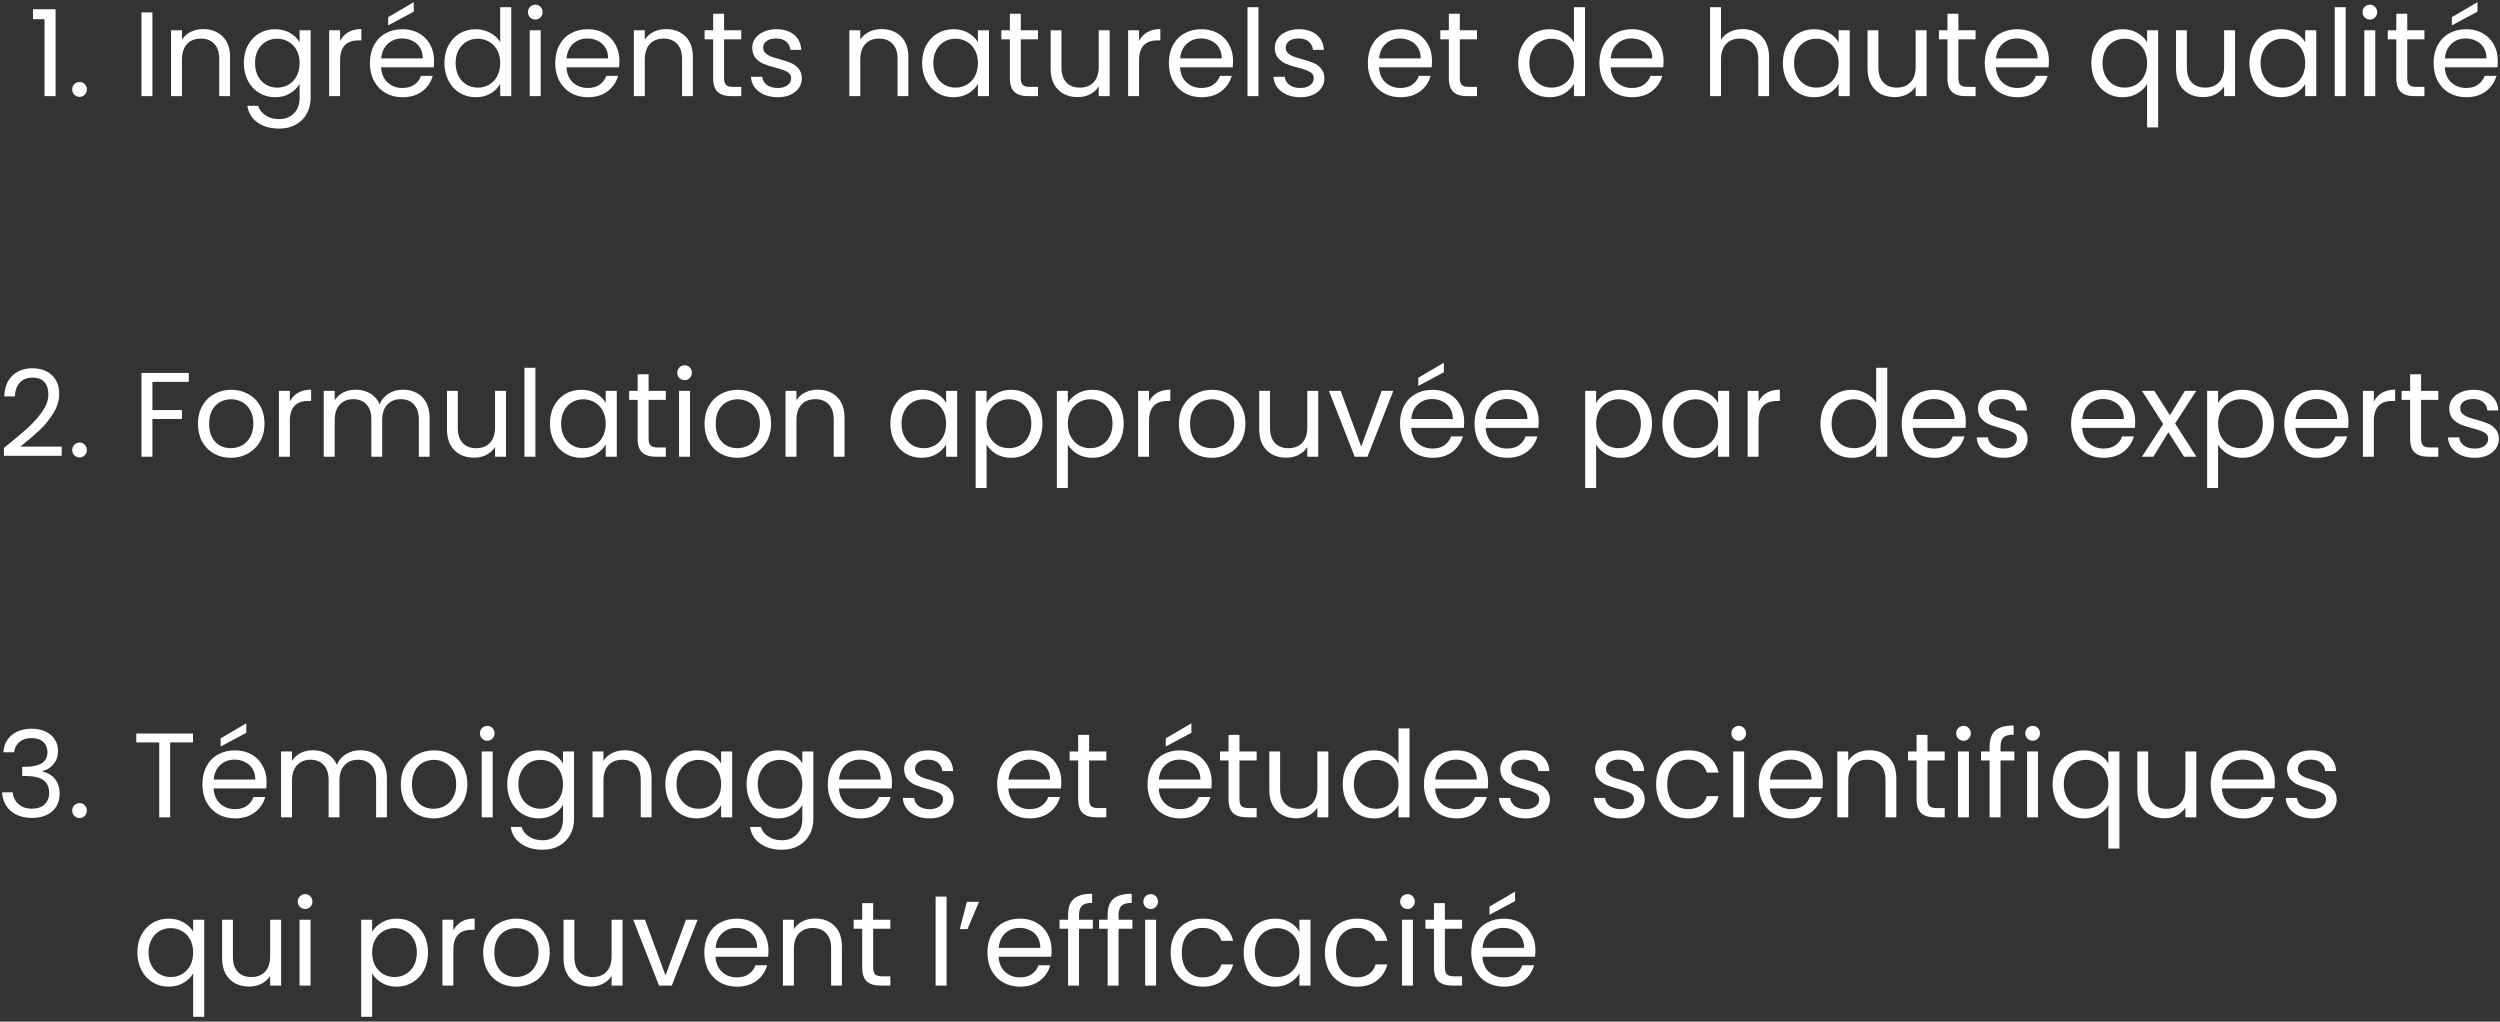 <?xml version="1.0" encoding="UTF-8"?> <svg xmlns="http://www.w3.org/2000/svg" width="416" height="170" viewBox="0 0 416 170" fill="none"><rect x="0" y="0" width="416" height="170" fill="#333333" stroke="none"/><path d="M5.488 3.2V1.54H9.248V16H7.408V3.2H5.488ZM13.254 16.12C12.908 16.12 12.614 16 12.374 15.76C12.134 15.52 12.014 15.227 12.014 14.88C12.014 14.533 12.134 14.24 12.374 14C12.614 13.76 12.908 13.64 13.254 13.64C13.588 13.64 13.867 13.76 14.094 14C14.334 14.24 14.454 14.533 14.454 14.88C14.454 15.227 14.334 15.52 14.094 15.76C13.867 16 13.588 16.12 13.254 16.12ZM25.36 2.06V16H23.54V2.06H25.36ZM33.802 4.84C35.135 4.84 36.215 5.247 37.042 6.06C37.868 6.86 38.282 8.02 38.282 9.54V16H36.482V9.8C36.482 8.707 36.209 7.873 35.662 7.3C35.115 6.713 34.368 6.42 33.422 6.42C32.462 6.42 31.695 6.72 31.122 7.32C30.562 7.92 30.282 8.793 30.282 9.94V16H28.462V5.04H30.282V6.6C30.642 6.04 31.128 5.607 31.742 5.3C32.368 4.993 33.055 4.84 33.802 4.84ZM45.775 4.86C46.721 4.86 47.548 5.067 48.255 5.48C48.975 5.893 49.508 6.413 49.855 7.04V5.04H51.695V16.24C51.695 17.24 51.481 18.127 51.055 18.9C50.628 19.687 50.015 20.3 49.215 20.74C48.428 21.18 47.508 21.4 46.455 21.4C45.015 21.4 43.815 21.06 42.855 20.38C41.895 19.7 41.328 18.773 41.155 17.6H42.955C43.155 18.267 43.568 18.8 44.195 19.2C44.822 19.613 45.575 19.82 46.455 19.82C47.455 19.82 48.268 19.507 48.895 18.88C49.535 18.253 49.855 17.373 49.855 16.24V13.94C49.495 14.58 48.962 15.113 48.255 15.54C47.548 15.967 46.721 16.18 45.775 16.18C44.801 16.18 43.915 15.94 43.115 15.46C42.328 14.98 41.708 14.307 41.255 13.44C40.801 12.573 40.575 11.587 40.575 10.48C40.575 9.36 40.801 8.38 41.255 7.54C41.708 6.687 42.328 6.027 43.115 5.56C43.915 5.093 44.801 4.86 45.775 4.86ZM49.855 10.5C49.855 9.673 49.688 8.953 49.355 8.34C49.022 7.727 48.568 7.26 47.995 6.94C47.435 6.607 46.815 6.44 46.135 6.44C45.455 6.44 44.835 6.6 44.275 6.92C43.715 7.24 43.268 7.707 42.935 8.32C42.602 8.933 42.435 9.653 42.435 10.48C42.435 11.32 42.602 12.053 42.935 12.68C43.268 13.293 43.715 13.767 44.275 14.1C44.835 14.42 45.455 14.58 46.135 14.58C46.815 14.58 47.435 14.42 47.995 14.1C48.568 13.767 49.022 13.293 49.355 12.68C49.688 12.053 49.855 11.327 49.855 10.5ZM56.59 6.82C56.91 6.193 57.364 5.707 57.95 5.36C58.55 5.013 59.277 4.84 60.13 4.84V6.72H59.651C57.611 6.72 56.59 7.827 56.59 10.04V16H54.77V5.04H56.59V6.82ZM72.231 10.1C72.231 10.447 72.211 10.813 72.171 11.2H63.411C63.478 12.28 63.845 13.127 64.511 13.74C65.191 14.34 66.011 14.64 66.971 14.64C67.758 14.64 68.411 14.46 68.931 14.1C69.465 13.727 69.838 13.233 70.051 12.62H72.011C71.718 13.673 71.131 14.533 70.251 15.2C69.371 15.853 68.278 16.18 66.971 16.18C65.931 16.18 64.998 15.947 64.171 15.48C63.358 15.013 62.718 14.353 62.251 13.5C61.785 12.633 61.551 11.633 61.551 10.5C61.551 9.367 61.778 8.373 62.231 7.52C62.685 6.667 63.318 6.013 64.131 5.56C64.958 5.093 65.905 4.86 66.971 4.86C68.011 4.86 68.931 5.087 69.731 5.54C70.531 5.993 71.145 6.62 71.571 7.42C72.011 8.207 72.231 9.1 72.231 10.1ZM70.351 9.72C70.351 9.027 70.198 8.433 69.891 7.94C69.585 7.433 69.165 7.053 68.631 6.8C68.111 6.533 67.531 6.4 66.891 6.4C65.971 6.4 65.185 6.693 64.531 7.28C63.891 7.867 63.525 8.68 63.431 9.72H70.351ZM68.851 1.94L64.591 4.22V2.86L68.851 0.36V1.94ZM73.954 10.48C73.954 9.36 74.18 8.38 74.634 7.54C75.087 6.687 75.707 6.027 76.494 5.56C77.294 5.093 78.187 4.86 79.174 4.86C80.027 4.86 80.82 5.06 81.554 5.46C82.287 5.847 82.847 6.36 83.234 7V1.2H85.074V16H83.234V13.94C82.874 14.593 82.34 15.133 81.634 15.56C80.927 15.973 80.1 16.18 79.154 16.18C78.18 16.18 77.294 15.94 76.494 15.46C75.707 14.98 75.087 14.307 74.634 13.44C74.18 12.573 73.954 11.587 73.954 10.48ZM83.234 10.5C83.234 9.673 83.067 8.953 82.734 8.34C82.4 7.727 81.947 7.26 81.374 6.94C80.814 6.607 80.194 6.44 79.514 6.44C78.834 6.44 78.214 6.6 77.654 6.92C77.094 7.24 76.647 7.707 76.314 8.32C75.98 8.933 75.814 9.653 75.814 10.48C75.814 11.32 75.98 12.053 76.314 12.68C76.647 13.293 77.094 13.767 77.654 14.1C78.214 14.42 78.834 14.58 79.514 14.58C80.194 14.58 80.814 14.42 81.374 14.1C81.947 13.767 82.4 13.293 82.734 12.68C83.067 12.053 83.234 11.327 83.234 10.5ZM89.089 3.26C88.743 3.26 88.449 3.14 88.209 2.9C87.969 2.66 87.849 2.367 87.849 2.02C87.849 1.673 87.969 1.38 88.209 1.14C88.449 0.9 88.743 0.78 89.089 0.78C89.423 0.78 89.703 0.9 89.929 1.14C90.169 1.38 90.289 1.673 90.289 2.02C90.289 2.367 90.169 2.66 89.929 2.9C89.703 3.14 89.423 3.26 89.089 3.26ZM89.969 5.04V16H88.149V5.04H89.969ZM103.071 10.1C103.071 10.447 103.051 10.813 103.011 11.2H94.251C94.318 12.28 94.685 13.127 95.351 13.74C96.031 14.34 96.851 14.64 97.811 14.64C98.598 14.64 99.251 14.46 99.771 14.1C100.305 13.727 100.678 13.233 100.891 12.62H102.851C102.558 13.673 101.971 14.533 101.091 15.2C100.211 15.853 99.118 16.18 97.811 16.18C96.771 16.18 95.838 15.947 95.011 15.48C94.198 15.013 93.558 14.353 93.091 13.5C92.625 12.633 92.391 11.633 92.391 10.5C92.391 9.367 92.618 8.373 93.071 7.52C93.525 6.667 94.158 6.013 94.971 5.56C95.798 5.093 96.745 4.86 97.811 4.86C98.851 4.86 99.771 5.087 100.571 5.54C101.371 5.993 101.985 6.62 102.411 7.42C102.851 8.207 103.071 9.1 103.071 10.1ZM101.191 9.72C101.191 9.027 101.038 8.433 100.731 7.94C100.425 7.433 100.005 7.053 99.471 6.8C98.951 6.533 98.371 6.4 97.731 6.4C96.811 6.4 96.025 6.693 95.371 7.28C94.731 7.867 94.365 8.68 94.271 9.72H101.191ZM110.814 4.84C112.147 4.84 113.227 5.247 114.054 6.06C114.88 6.86 115.294 8.02 115.294 9.54V16H113.494V9.8C113.494 8.707 113.22 7.873 112.674 7.3C112.127 6.713 111.38 6.42 110.434 6.42C109.474 6.42 108.707 6.72 108.134 7.32C107.574 7.92 107.294 8.793 107.294 9.94V16H105.474V5.04H107.294V6.6C107.654 6.04 108.14 5.607 108.754 5.3C109.38 4.993 110.067 4.84 110.814 4.84ZM120.487 6.54V13C120.487 13.533 120.6 13.913 120.827 14.14C121.053 14.353 121.447 14.46 122.007 14.46H123.347V16H121.707C120.693 16 119.933 15.767 119.427 15.3C118.92 14.833 118.667 14.067 118.667 13V6.54H117.247V5.04H118.667V2.28H120.487V5.04H123.347V6.54H120.487ZM129.432 16.18C128.592 16.18 127.838 16.04 127.172 15.76C126.505 15.467 125.978 15.067 125.592 14.56C125.205 14.04 124.992 13.447 124.952 12.78H126.832C126.885 13.327 127.138 13.773 127.592 14.12C128.058 14.467 128.665 14.64 129.412 14.64C130.105 14.64 130.652 14.487 131.052 14.18C131.452 13.873 131.652 13.487 131.652 13.02C131.652 12.54 131.438 12.187 131.012 11.96C130.585 11.72 129.925 11.487 129.032 11.26C128.218 11.047 127.552 10.833 127.032 10.62C126.525 10.393 126.085 10.067 125.712 9.64C125.352 9.2 125.172 8.627 125.172 7.92C125.172 7.36 125.338 6.847 125.672 6.38C126.005 5.913 126.478 5.547 127.092 5.28C127.705 5 128.405 4.86 129.192 4.86C130.405 4.86 131.385 5.167 132.132 5.78C132.878 6.393 133.278 7.233 133.332 8.3H131.512C131.472 7.727 131.238 7.267 130.812 6.92C130.398 6.573 129.838 6.4 129.132 6.4C128.478 6.4 127.958 6.54 127.572 6.82C127.185 7.1 126.992 7.467 126.992 7.92C126.992 8.28 127.105 8.58 127.332 8.82C127.572 9.047 127.865 9.233 128.212 9.38C128.572 9.513 129.065 9.667 129.692 9.84C130.478 10.053 131.118 10.267 131.612 10.48C132.105 10.68 132.525 10.987 132.872 11.4C133.232 11.813 133.418 12.353 133.432 13.02C133.432 13.62 133.265 14.16 132.932 14.64C132.598 15.12 132.125 15.5 131.512 15.78C130.912 16.047 130.218 16.18 129.432 16.18ZM146.673 4.84C148.006 4.84 149.086 5.247 149.913 6.06C150.74 6.86 151.153 8.02 151.153 9.54V16H149.353V9.8C149.353 8.707 149.08 7.873 148.533 7.3C147.986 6.713 147.24 6.42 146.293 6.42C145.333 6.42 144.566 6.72 143.993 7.32C143.433 7.92 143.153 8.793 143.153 9.94V16H141.333V5.04H143.153V6.6C143.513 6.04 144 5.607 144.613 5.3C145.24 4.993 145.926 4.84 146.673 4.84ZM153.446 10.48C153.446 9.36 153.673 8.38 154.126 7.54C154.579 6.687 155.199 6.027 155.986 5.56C156.786 5.093 157.673 4.86 158.646 4.86C159.606 4.86 160.439 5.067 161.146 5.48C161.853 5.893 162.379 6.413 162.726 7.04V5.04H164.566V16H162.726V13.96C162.366 14.6 161.826 15.133 161.106 15.56C160.399 15.973 159.573 16.18 158.626 16.18C157.653 16.18 156.773 15.94 155.986 15.46C155.199 14.98 154.579 14.307 154.126 13.44C153.673 12.573 153.446 11.587 153.446 10.48ZM162.726 10.5C162.726 9.673 162.559 8.953 162.226 8.34C161.893 7.727 161.439 7.26 160.866 6.94C160.306 6.607 159.686 6.44 159.006 6.44C158.326 6.44 157.706 6.6 157.146 6.92C156.586 7.24 156.139 7.707 155.806 8.32C155.473 8.933 155.306 9.653 155.306 10.48C155.306 11.32 155.473 12.053 155.806 12.68C156.139 13.293 156.586 13.767 157.146 14.1C157.706 14.42 158.326 14.58 159.006 14.58C159.686 14.58 160.306 14.42 160.866 14.1C161.439 13.767 161.893 13.293 162.226 12.68C162.559 12.053 162.726 11.327 162.726 10.5ZM169.862 6.54V13C169.862 13.533 169.975 13.913 170.202 14.14C170.428 14.353 170.822 14.46 171.382 14.46H172.722V16H171.082C170.068 16 169.308 15.767 168.802 15.3C168.295 14.833 168.042 14.067 168.042 13V6.54H166.622V5.04H168.042V2.28H169.862V5.04H172.722V6.54H169.862ZM184.647 5.04V16H182.827V14.38C182.48 14.94 181.993 15.38 181.367 15.7C180.753 16.007 180.073 16.16 179.327 16.16C178.473 16.16 177.707 15.987 177.027 15.64C176.347 15.28 175.807 14.747 175.407 14.04C175.02 13.333 174.827 12.473 174.827 11.46V5.04H176.627V11.22C176.627 12.3 176.9 13.133 177.447 13.72C177.993 14.293 178.74 14.58 179.687 14.58C180.66 14.58 181.427 14.28 181.987 13.68C182.547 13.08 182.827 12.207 182.827 11.06V5.04H184.647ZM189.54 6.82C189.86 6.193 190.313 5.707 190.9 5.36C191.5 5.013 192.226 4.84 193.08 4.84V6.72H192.6C190.56 6.72 189.54 7.827 189.54 10.04V16H187.72V5.04H189.54V6.82ZM205.181 10.1C205.181 10.447 205.161 10.813 205.121 11.2H196.361C196.427 12.28 196.794 13.127 197.461 13.74C198.141 14.34 198.961 14.64 199.921 14.64C200.707 14.64 201.361 14.46 201.881 14.1C202.414 13.727 202.787 13.233 203.001 12.62H204.961C204.667 13.673 204.081 14.533 203.201 15.2C202.321 15.853 201.227 16.18 199.921 16.18C198.881 16.18 197.947 15.947 197.121 15.48C196.307 15.013 195.667 14.353 195.201 13.5C194.734 12.633 194.501 11.633 194.501 10.5C194.501 9.367 194.727 8.373 195.181 7.52C195.634 6.667 196.267 6.013 197.081 5.56C197.907 5.093 198.854 4.86 199.921 4.86C200.961 4.86 201.881 5.087 202.681 5.54C203.481 5.993 204.094 6.62 204.521 7.42C204.961 8.207 205.181 9.1 205.181 10.1ZM203.301 9.72C203.301 9.027 203.147 8.433 202.841 7.94C202.534 7.433 202.114 7.053 201.581 6.8C201.061 6.533 200.481 6.4 199.841 6.4C198.921 6.4 198.134 6.693 197.481 7.28C196.841 7.867 196.474 8.68 196.381 9.72H203.301ZM209.403 1.2V16H207.583V1.2H209.403ZM216.385 16.18C215.545 16.18 214.792 16.04 214.125 15.76C213.458 15.467 212.932 15.067 212.545 14.56C212.158 14.04 211.945 13.447 211.905 12.78H213.785C213.838 13.327 214.092 13.773 214.545 14.12C215.012 14.467 215.618 14.64 216.365 14.64C217.058 14.64 217.605 14.487 218.005 14.18C218.405 13.873 218.605 13.487 218.605 13.02C218.605 12.54 218.392 12.187 217.965 11.96C217.538 11.72 216.878 11.487 215.985 11.26C215.172 11.047 214.505 10.833 213.985 10.62C213.478 10.393 213.038 10.067 212.665 9.64C212.305 9.2 212.125 8.627 212.125 7.92C212.125 7.36 212.292 6.847 212.625 6.38C212.958 5.913 213.432 5.547 214.045 5.28C214.658 5 215.358 4.86 216.145 4.86C217.358 4.86 218.338 5.167 219.085 5.78C219.832 6.393 220.232 7.233 220.285 8.3H218.465C218.425 7.727 218.192 7.267 217.765 6.92C217.352 6.573 216.792 6.4 216.085 6.4C215.432 6.4 214.912 6.54 214.525 6.82C214.138 7.1 213.945 7.467 213.945 7.92C213.945 8.28 214.058 8.58 214.285 8.82C214.525 9.047 214.818 9.233 215.165 9.38C215.525 9.513 216.018 9.667 216.645 9.84C217.432 10.053 218.072 10.267 218.565 10.48C219.058 10.68 219.478 10.987 219.825 11.4C220.185 11.813 220.372 12.353 220.385 13.02C220.385 13.62 220.218 14.16 219.885 14.64C219.552 15.12 219.078 15.5 218.465 15.78C217.865 16.047 217.172 16.18 216.385 16.18ZM238.286 10.1C238.286 10.447 238.266 10.813 238.226 11.2H229.466C229.533 12.28 229.899 13.127 230.566 13.74C231.246 14.34 232.066 14.64 233.026 14.64C233.813 14.64 234.466 14.46 234.986 14.1C235.519 13.727 235.893 13.233 236.106 12.62H238.066C237.773 13.673 237.186 14.533 236.306 15.2C235.426 15.853 234.333 16.18 233.026 16.18C231.986 16.18 231.053 15.947 230.226 15.48C229.413 15.013 228.773 14.353 228.306 13.5C227.839 12.633 227.606 11.633 227.606 10.5C227.606 9.367 227.833 8.373 228.286 7.52C228.739 6.667 229.373 6.013 230.186 5.56C231.013 5.093 231.959 4.86 233.026 4.86C234.066 4.86 234.986 5.087 235.786 5.54C236.586 5.993 237.199 6.62 237.626 7.42C238.066 8.207 238.286 9.1 238.286 10.1ZM236.406 9.72C236.406 9.027 236.253 8.433 235.946 7.94C235.639 7.433 235.219 7.053 234.686 6.8C234.166 6.533 233.586 6.4 232.946 6.4C232.026 6.4 231.239 6.693 230.586 7.28C229.946 7.867 229.579 8.68 229.486 9.72H236.406ZM242.908 6.54V13C242.908 13.533 243.022 13.913 243.248 14.14C243.475 14.353 243.868 14.46 244.428 14.46H245.768V16H244.128C243.115 16 242.355 15.767 241.848 15.3C241.342 14.833 241.088 14.067 241.088 13V6.54H239.668V5.04H241.088V2.28H242.908V5.04H245.768V6.54H242.908ZM252.626 10.48C252.626 9.36 252.852 8.38 253.306 7.54C253.759 6.687 254.379 6.027 255.166 5.56C255.966 5.093 256.859 4.86 257.846 4.86C258.699 4.86 259.492 5.06 260.226 5.46C260.959 5.847 261.519 6.36 261.906 7V1.2H263.746V16H261.906V13.94C261.546 14.593 261.012 15.133 260.306 15.56C259.599 15.973 258.772 16.18 257.826 16.18C256.852 16.18 255.966 15.94 255.166 15.46C254.379 14.98 253.759 14.307 253.306 13.44C252.852 12.573 252.626 11.587 252.626 10.48ZM261.906 10.5C261.906 9.673 261.739 8.953 261.406 8.34C261.072 7.727 260.619 7.26 260.046 6.94C259.486 6.607 258.866 6.44 258.186 6.44C257.506 6.44 256.886 6.6 256.326 6.92C255.766 7.24 255.319 7.707 254.986 8.32C254.652 8.933 254.486 9.653 254.486 10.48C254.486 11.32 254.652 12.053 254.986 12.68C255.319 13.293 255.766 13.767 256.326 14.1C256.886 14.42 257.506 14.58 258.186 14.58C258.866 14.58 259.486 14.42 260.046 14.1C260.619 13.767 261.072 13.293 261.406 12.68C261.739 12.053 261.906 11.327 261.906 10.5ZM276.821 10.1C276.821 10.447 276.801 10.813 276.761 11.2H268.001C268.068 12.28 268.435 13.127 269.101 13.74C269.781 14.34 270.601 14.64 271.561 14.64C272.348 14.64 273.001 14.46 273.521 14.1C274.055 13.727 274.428 13.233 274.641 12.62H276.601C276.308 13.673 275.721 14.533 274.841 15.2C273.961 15.853 272.868 16.18 271.561 16.18C270.521 16.18 269.588 15.947 268.761 15.48C267.948 15.013 267.308 14.353 266.841 13.5C266.375 12.633 266.141 11.633 266.141 10.5C266.141 9.367 266.368 8.373 266.821 7.52C267.275 6.667 267.908 6.013 268.721 5.56C269.548 5.093 270.495 4.86 271.561 4.86C272.601 4.86 273.521 5.087 274.321 5.54C275.121 5.993 275.735 6.62 276.161 7.42C276.601 8.207 276.821 9.1 276.821 10.1ZM274.941 9.72C274.941 9.027 274.788 8.433 274.481 7.94C274.175 7.433 273.755 7.053 273.221 6.8C272.701 6.533 272.121 6.4 271.481 6.4C270.561 6.4 269.775 6.693 269.121 7.28C268.481 7.867 268.115 8.68 268.021 9.72H274.941ZM289.996 4.84C290.822 4.84 291.569 5.02 292.236 5.38C292.902 5.727 293.422 6.253 293.796 6.96C294.182 7.667 294.376 8.527 294.376 9.54V16H292.576V9.8C292.576 8.707 292.302 7.873 291.756 7.3C291.209 6.713 290.462 6.42 289.516 6.42C288.556 6.42 287.789 6.72 287.216 7.32C286.656 7.92 286.376 8.793 286.376 9.94V16H284.556V1.2H286.376V6.6C286.736 6.04 287.229 5.607 287.856 5.3C288.496 4.993 289.209 4.84 289.996 4.84ZM296.669 10.48C296.669 9.36 296.895 8.38 297.349 7.54C297.802 6.687 298.422 6.027 299.209 5.56C300.009 5.093 300.895 4.86 301.869 4.86C302.829 4.86 303.662 5.067 304.369 5.48C305.075 5.893 305.602 6.413 305.949 7.04V5.04H307.789V16H305.949V13.96C305.589 14.6 305.049 15.133 304.329 15.56C303.622 15.973 302.795 16.18 301.849 16.18C300.875 16.18 299.995 15.94 299.209 15.46C298.422 14.98 297.802 14.307 297.349 13.44C296.895 12.573 296.669 11.587 296.669 10.48ZM305.949 10.5C305.949 9.673 305.782 8.953 305.449 8.34C305.115 7.727 304.662 7.26 304.089 6.94C303.529 6.607 302.909 6.44 302.229 6.44C301.549 6.44 300.929 6.6 300.369 6.92C299.809 7.24 299.362 7.707 299.029 8.32C298.695 8.933 298.529 9.653 298.529 10.48C298.529 11.32 298.695 12.053 299.029 12.68C299.362 13.293 299.809 13.767 300.369 14.1C300.929 14.42 301.549 14.58 302.229 14.58C302.909 14.58 303.529 14.42 304.089 14.1C304.662 13.767 305.115 13.293 305.449 12.68C305.782 12.053 305.949 11.327 305.949 10.5ZM320.584 5.04V16H318.764V14.38C318.418 14.94 317.931 15.38 317.304 15.7C316.691 16.007 316.011 16.16 315.264 16.16C314.411 16.16 313.644 15.987 312.964 15.64C312.284 15.28 311.744 14.747 311.344 14.04C310.958 13.333 310.764 12.473 310.764 11.46V5.04H312.564V11.22C312.564 12.3 312.838 13.133 313.384 13.72C313.931 14.293 314.678 14.58 315.624 14.58C316.598 14.58 317.364 14.28 317.924 13.68C318.484 13.08 318.764 12.207 318.764 11.06V5.04H320.584ZM325.877 6.54V13C325.877 13.533 325.991 13.913 326.217 14.14C326.444 14.353 326.837 14.46 327.397 14.46H328.737V16H327.097C326.084 16 325.324 15.767 324.817 15.3C324.311 14.833 324.057 14.067 324.057 13V6.54H322.637V5.04H324.057V2.28H325.877V5.04H328.737V6.54H325.877ZM340.942 10.1C340.942 10.447 340.922 10.813 340.882 11.2H332.122C332.189 12.28 332.556 13.127 333.222 13.74C333.902 14.34 334.722 14.64 335.682 14.64C336.469 14.64 337.122 14.46 337.642 14.1C338.176 13.727 338.549 13.233 338.762 12.62H340.722C340.429 13.673 339.842 14.533 338.962 15.2C338.082 15.853 336.989 16.18 335.682 16.18C334.642 16.18 333.709 15.947 332.882 15.48C332.069 15.013 331.429 14.353 330.962 13.5C330.496 12.633 330.262 11.633 330.262 10.5C330.262 9.367 330.489 8.373 330.942 7.52C331.396 6.667 332.029 6.013 332.842 5.56C333.669 5.093 334.616 4.86 335.682 4.86C336.722 4.86 337.642 5.087 338.442 5.54C339.242 5.993 339.856 6.62 340.282 7.42C340.722 8.207 340.942 9.1 340.942 10.1ZM339.062 9.72C339.062 9.027 338.909 8.433 338.602 7.94C338.296 7.433 337.876 7.053 337.342 6.8C336.822 6.533 336.242 6.4 335.602 6.4C334.682 6.4 333.896 6.693 333.242 7.28C332.602 7.867 332.236 8.68 332.142 9.72H339.062ZM347.997 10.48C347.997 9.36 348.223 8.38 348.677 7.54C349.13 6.687 349.75 6.027 350.537 5.56C351.337 5.093 352.23 4.86 353.217 4.86C354.163 4.86 354.99 5.073 355.697 5.5C356.417 5.913 356.943 6.427 357.277 7.04V5.04H359.117V21.2H357.277V13.98C356.93 14.593 356.397 15.113 355.677 15.54C354.957 15.967 354.117 16.18 353.157 16.18C352.197 16.18 351.323 15.94 350.537 15.46C349.75 14.98 349.13 14.307 348.677 13.44C348.223 12.573 347.997 11.587 347.997 10.48ZM357.277 10.5C357.277 9.673 357.11 8.953 356.777 8.34C356.443 7.727 355.99 7.26 355.417 6.94C354.857 6.607 354.237 6.44 353.557 6.44C352.877 6.44 352.257 6.6 351.697 6.92C351.137 7.24 350.69 7.707 350.357 8.32C350.023 8.933 349.857 9.653 349.857 10.48C349.857 11.32 350.023 12.053 350.357 12.68C350.69 13.293 351.137 13.767 351.697 14.1C352.257 14.42 352.877 14.58 353.557 14.58C354.237 14.58 354.857 14.42 355.417 14.1C355.99 13.767 356.443 13.293 356.777 12.68C357.11 12.053 357.277 11.327 357.277 10.5ZM371.912 5.04V16H370.092V14.38C369.746 14.94 369.259 15.38 368.632 15.7C368.019 16.007 367.339 16.16 366.592 16.16C365.739 16.16 364.972 15.987 364.292 15.64C363.612 15.28 363.072 14.747 362.672 14.04C362.286 13.333 362.092 12.473 362.092 11.46V5.04H363.892V11.22C363.892 12.3 364.166 13.133 364.712 13.72C365.259 14.293 366.006 14.58 366.952 14.58C367.926 14.58 368.692 14.28 369.252 13.68C369.812 13.08 370.092 12.207 370.092 11.06V5.04H371.912ZM374.305 10.48C374.305 9.36 374.532 8.38 374.985 7.54C375.439 6.687 376.059 6.027 376.845 5.56C377.645 5.093 378.532 4.86 379.505 4.86C380.465 4.86 381.299 5.067 382.005 5.48C382.712 5.893 383.239 6.413 383.585 7.04V5.04H385.425V16H383.585V13.96C383.225 14.6 382.685 15.133 381.965 15.56C381.259 15.973 380.432 16.18 379.485 16.18C378.512 16.18 377.632 15.94 376.845 15.46C376.059 14.98 375.439 14.307 374.985 13.44C374.532 12.573 374.305 11.587 374.305 10.48ZM383.585 10.5C383.585 9.673 383.419 8.953 383.085 8.34C382.752 7.727 382.299 7.26 381.725 6.94C381.165 6.607 380.545 6.44 379.865 6.44C379.185 6.44 378.565 6.6 378.005 6.92C377.445 7.24 376.999 7.707 376.665 8.32C376.332 8.933 376.165 9.653 376.165 10.48C376.165 11.32 376.332 12.053 376.665 12.68C376.999 13.293 377.445 13.767 378.005 14.1C378.565 14.42 379.185 14.58 379.865 14.58C380.545 14.58 381.165 14.42 381.725 14.1C382.299 13.767 382.752 13.293 383.085 12.68C383.419 12.053 383.585 11.327 383.585 10.5ZM390.321 1.2V16H388.501V1.2H390.321ZM394.363 3.26C394.016 3.26 393.723 3.14 393.483 2.9C393.243 2.66 393.123 2.367 393.123 2.02C393.123 1.673 393.243 1.38 393.483 1.14C393.723 0.9 394.016 0.78 394.363 0.78C394.696 0.78 394.976 0.9 395.203 1.14C395.443 1.38 395.563 1.673 395.563 2.02C395.563 2.367 395.443 2.66 395.203 2.9C394.976 3.14 394.696 3.26 394.363 3.26ZM395.243 5.04V16H393.423V5.04H395.243ZM400.565 6.54V13C400.565 13.533 400.678 13.913 400.905 14.14C401.131 14.353 401.525 14.46 402.085 14.46H403.425V16H401.785C400.771 16 400.011 15.767 399.505 15.3C398.998 14.833 398.745 14.067 398.745 13V6.54H397.325V5.04H398.745V2.28H400.565V5.04H403.425V6.54H400.565ZM415.63 10.1C415.63 10.447 415.61 10.813 415.57 11.2H406.81C406.877 12.28 407.243 13.127 407.91 13.74C408.59 14.34 409.41 14.64 410.37 14.64C411.157 14.64 411.81 14.46 412.33 14.1C412.863 13.727 413.237 13.233 413.45 12.62H415.41C415.117 13.673 414.53 14.533 413.65 15.2C412.77 15.853 411.677 16.18 410.37 16.18C409.33 16.18 408.397 15.947 407.57 15.48C406.757 15.013 406.117 14.353 405.65 13.5C405.183 12.633 404.95 11.633 404.95 10.5C404.95 9.367 405.177 8.373 405.63 7.52C406.083 6.667 406.717 6.013 407.53 5.56C408.357 5.093 409.303 4.86 410.37 4.86C411.41 4.86 412.33 5.087 413.13 5.54C413.93 5.993 414.543 6.62 414.97 7.42C415.41 8.207 415.63 9.1 415.63 10.1ZM413.75 9.72C413.75 9.027 413.597 8.433 413.29 7.94C412.983 7.433 412.563 7.053 412.03 6.8C411.51 6.533 410.93 6.4 410.29 6.4C409.37 6.4 408.583 6.693 407.93 7.28C407.29 7.867 406.923 8.68 406.83 9.72H413.75ZM412.25 1.94L407.99 4.22V2.86L412.25 0.36V1.94ZM0.65 74.54C2.344 73.18 3.67 72.067 4.63 71.2C5.59 70.32 6.397 69.407 7.05 68.46C7.717 67.5 8.05 66.56 8.05 65.64C8.05 64.773 7.837 64.093 7.41 63.6C6.997 63.093 6.324 62.84 5.39 62.84C4.484 62.84 3.777 63.127 3.27 63.7C2.777 64.26 2.51 65.013 2.47 65.96H0.71C0.764 64.467 1.217 63.313 2.07 62.5C2.924 61.687 4.024 61.28 5.37 61.28C6.744 61.28 7.83 61.66 8.63 62.42C9.444 63.18 9.85 64.227 9.85 65.56C9.85 66.667 9.517 67.747 8.85 68.8C8.197 69.84 7.45 70.76 6.61 71.56C5.77 72.347 4.697 73.267 3.39 74.32H10.27V75.84H0.65V74.54ZM13.254 76.12C12.908 76.12 12.614 76 12.374 75.76C12.134 75.52 12.014 75.227 12.014 74.88C12.014 74.533 12.134 74.24 12.374 74C12.614 73.76 12.908 73.64 13.254 73.64C13.588 73.64 13.867 73.76 14.094 74C14.334 74.24 14.454 74.533 14.454 74.88C14.454 75.227 14.334 75.52 14.094 75.76C13.867 76 13.588 76.12 13.254 76.12ZM31.42 62.06V63.54H25.36V68.24H30.28V69.72H25.36V76H23.54V62.06H31.42ZM38.398 76.18C37.371 76.18 36.438 75.947 35.598 75.48C34.772 75.013 34.118 74.353 33.638 73.5C33.172 72.633 32.938 71.633 32.938 70.5C32.938 69.38 33.178 68.393 33.658 67.54C34.151 66.673 34.818 66.013 35.658 65.56C36.498 65.093 37.438 64.86 38.478 64.86C39.518 64.86 40.458 65.093 41.298 65.56C42.138 66.013 42.798 66.667 43.278 67.52C43.772 68.373 44.018 69.367 44.018 70.5C44.018 71.633 43.765 72.633 43.258 73.5C42.765 74.353 42.092 75.013 41.238 75.48C40.385 75.947 39.438 76.18 38.398 76.18ZM38.398 74.58C39.051 74.58 39.665 74.427 40.238 74.12C40.812 73.813 41.272 73.353 41.618 72.74C41.978 72.127 42.158 71.38 42.158 70.5C42.158 69.62 41.985 68.873 41.638 68.26C41.291 67.647 40.838 67.193 40.278 66.9C39.718 66.593 39.111 66.44 38.458 66.44C37.791 66.44 37.178 66.593 36.618 66.9C36.072 67.193 35.632 67.647 35.298 68.26C34.965 68.873 34.798 69.62 34.798 70.5C34.798 71.393 34.958 72.147 35.278 72.76C35.611 73.373 36.051 73.833 36.598 74.14C37.145 74.433 37.745 74.58 38.398 74.58ZM48.231 66.82C48.551 66.193 49.004 65.707 49.591 65.36C50.191 65.013 50.918 64.84 51.771 64.84V66.72H51.291C49.251 66.72 48.231 67.827 48.231 70.04V76H46.411V65.04H48.231V66.82ZM67.052 64.84C67.905 64.84 68.665 65.02 69.332 65.38C69.999 65.727 70.525 66.253 70.912 66.96C71.299 67.667 71.492 68.527 71.492 69.54V76H69.692V69.8C69.692 68.707 69.419 67.873 68.872 67.3C68.339 66.713 67.612 66.42 66.692 66.42C65.745 66.42 64.992 66.727 64.432 67.34C63.872 67.94 63.592 68.813 63.592 69.96V76H61.792V69.8C61.792 68.707 61.519 67.873 60.972 67.3C60.439 66.713 59.712 66.42 58.792 66.42C57.845 66.42 57.092 66.727 56.532 67.34C55.972 67.94 55.692 68.813 55.692 69.96V76H53.872V65.04H55.692V66.62C56.052 66.047 56.532 65.607 57.132 65.3C57.745 64.993 58.419 64.84 59.152 64.84C60.072 64.84 60.885 65.047 61.592 65.46C62.299 65.873 62.825 66.48 63.172 67.28C63.479 66.507 63.985 65.907 64.692 65.48C65.399 65.053 66.185 64.84 67.052 64.84ZM84.198 65.04V76H82.377V74.38C82.031 74.94 81.544 75.38 80.918 75.7C80.304 76.007 79.624 76.16 78.877 76.16C78.024 76.16 77.257 75.987 76.578 75.64C75.897 75.28 75.358 74.747 74.957 74.04C74.571 73.333 74.377 72.473 74.377 71.46V65.04H76.177V71.22C76.177 72.3 76.451 73.133 76.998 73.72C77.544 74.293 78.291 74.58 79.237 74.58C80.211 74.58 80.978 74.28 81.537 73.68C82.097 73.08 82.377 72.207 82.377 71.06V65.04H84.198ZM89.091 61.2V76H87.27V61.2H89.091ZM91.512 70.48C91.512 69.36 91.739 68.38 92.192 67.54C92.646 66.687 93.266 66.027 94.052 65.56C94.852 65.093 95.739 64.86 96.712 64.86C97.672 64.86 98.506 65.067 99.212 65.48C99.919 65.893 100.446 66.413 100.792 67.04V65.04H102.632V76H100.792V73.96C100.432 74.6 99.892 75.133 99.172 75.56C98.466 75.973 97.639 76.18 96.692 76.18C95.719 76.18 94.839 75.94 94.052 75.46C93.266 74.98 92.646 74.307 92.192 73.44C91.739 72.573 91.512 71.587 91.512 70.48ZM100.792 70.5C100.792 69.673 100.626 68.953 100.292 68.34C99.959 67.727 99.506 67.26 98.932 66.94C98.372 66.607 97.752 66.44 97.072 66.44C96.392 66.44 95.772 66.6 95.212 66.92C94.652 67.24 94.206 67.707 93.872 68.32C93.539 68.933 93.372 69.653 93.372 70.48C93.372 71.32 93.539 72.053 93.872 72.68C94.206 73.293 94.652 73.767 95.212 74.1C95.772 74.42 96.392 74.58 97.072 74.58C97.752 74.58 98.372 74.42 98.932 74.1C99.506 73.767 99.959 73.293 100.292 72.68C100.626 72.053 100.792 71.327 100.792 70.5ZM107.928 66.54V73C107.928 73.533 108.041 73.913 108.268 74.14C108.495 74.353 108.888 74.46 109.448 74.46H110.788V76H109.148C108.135 76 107.375 75.767 106.868 75.3C106.361 74.833 106.108 74.067 106.108 73V66.54H104.688V65.04H106.108V62.28H107.928V65.04H110.788V66.54H107.928ZM113.933 63.26C113.586 63.26 113.293 63.14 113.053 62.9C112.813 62.66 112.693 62.367 112.693 62.02C112.693 61.673 112.813 61.38 113.053 61.14C113.293 60.9 113.586 60.78 113.933 60.78C114.266 60.78 114.546 60.9 114.773 61.14C115.013 61.38 115.133 61.673 115.133 62.02C115.133 62.367 115.013 62.66 114.773 62.9C114.546 63.14 114.266 63.26 113.933 63.26ZM114.813 65.04V76H112.993V65.04H114.813ZM122.695 76.18C121.668 76.18 120.735 75.947 119.895 75.48C119.068 75.013 118.415 74.353 117.935 73.5C117.468 72.633 117.235 71.633 117.235 70.5C117.235 69.38 117.475 68.393 117.955 67.54C118.448 66.673 119.115 66.013 119.955 65.56C120.795 65.093 121.735 64.86 122.775 64.86C123.815 64.86 124.755 65.093 125.595 65.56C126.435 66.013 127.095 66.667 127.575 67.52C128.068 68.373 128.315 69.367 128.315 70.5C128.315 71.633 128.062 72.633 127.555 73.5C127.062 74.353 126.388 75.013 125.535 75.48C124.682 75.947 123.735 76.18 122.695 76.18ZM122.695 74.58C123.348 74.58 123.962 74.427 124.535 74.12C125.108 73.813 125.568 73.353 125.915 72.74C126.275 72.127 126.455 71.38 126.455 70.5C126.455 69.62 126.282 68.873 125.935 68.26C125.588 67.647 125.135 67.193 124.575 66.9C124.015 66.593 123.408 66.44 122.755 66.44C122.088 66.44 121.475 66.593 120.915 66.9C120.368 67.193 119.928 67.647 119.595 68.26C119.262 68.873 119.095 69.62 119.095 70.5C119.095 71.393 119.255 72.147 119.575 72.76C119.908 73.373 120.348 73.833 120.895 74.14C121.442 74.433 122.042 74.58 122.695 74.58ZM136.048 64.84C137.381 64.84 138.461 65.247 139.288 66.06C140.115 66.86 140.528 68.02 140.528 69.54V76H138.728V69.8C138.728 68.707 138.455 67.873 137.908 67.3C137.361 66.713 136.615 66.42 135.668 66.42C134.708 66.42 133.941 66.72 133.368 67.32C132.808 67.92 132.528 68.793 132.528 69.94V76H130.708V65.04H132.528V66.6C132.888 66.04 133.375 65.607 133.988 65.3C134.615 64.993 135.301 64.84 136.048 64.84ZM148.153 70.48C148.153 69.36 148.38 68.38 148.833 67.54C149.286 66.687 149.906 66.027 150.693 65.56C151.493 65.093 152.38 64.86 153.353 64.86C154.313 64.86 155.146 65.067 155.853 65.48C156.56 65.893 157.086 66.413 157.433 67.04V65.04H159.273V76H157.433V73.96C157.073 74.6 156.533 75.133 155.813 75.56C155.106 75.973 154.28 76.18 153.333 76.18C152.36 76.18 151.48 75.94 150.693 75.46C149.906 74.98 149.286 74.307 148.833 73.44C148.38 72.573 148.153 71.587 148.153 70.48ZM157.433 70.5C157.433 69.673 157.266 68.953 156.933 68.34C156.6 67.727 156.146 67.26 155.573 66.94C155.013 66.607 154.393 66.44 153.713 66.44C153.033 66.44 152.413 66.6 151.853 66.92C151.293 67.24 150.846 67.707 150.513 68.32C150.18 68.933 150.013 69.653 150.013 70.48C150.013 71.32 150.18 72.053 150.513 72.68C150.846 73.293 151.293 73.767 151.853 74.1C152.413 74.42 153.033 74.58 153.713 74.58C154.393 74.58 155.013 74.42 155.573 74.1C156.146 73.767 156.6 73.293 156.933 72.68C157.266 72.053 157.433 71.327 157.433 70.5ZM164.169 67.06C164.529 66.433 165.062 65.913 165.769 65.5C166.489 65.073 167.322 64.86 168.269 64.86C169.242 64.86 170.122 65.093 170.909 65.56C171.709 66.027 172.335 66.687 172.789 67.54C173.242 68.38 173.469 69.36 173.469 70.48C173.469 71.587 173.242 72.573 172.789 73.44C172.335 74.307 171.709 74.98 170.909 75.46C170.122 75.94 169.242 76.18 168.269 76.18C167.335 76.18 166.509 75.973 165.789 75.56C165.082 75.133 164.542 74.607 164.169 73.98V81.2H162.349V65.04H164.169V67.06ZM171.609 70.48C171.609 69.653 171.442 68.933 171.109 68.32C170.775 67.707 170.322 67.24 169.749 66.92C169.189 66.6 168.569 66.44 167.889 66.44C167.222 66.44 166.602 66.607 166.029 66.94C165.469 67.26 165.015 67.733 164.669 68.36C164.335 68.973 164.169 69.687 164.169 70.5C164.169 71.327 164.335 72.053 164.669 72.68C165.015 73.293 165.469 73.767 166.029 74.1C166.602 74.42 167.222 74.58 167.889 74.58C168.569 74.58 169.189 74.42 169.749 74.1C170.322 73.767 170.775 73.293 171.109 72.68C171.442 72.053 171.609 71.32 171.609 70.48ZM177.684 67.06C178.044 66.433 178.578 65.913 179.284 65.5C180.004 65.073 180.838 64.86 181.784 64.86C182.758 64.86 183.638 65.093 184.424 65.56C185.224 66.027 185.851 66.687 186.304 67.54C186.758 68.38 186.984 69.36 186.984 70.48C186.984 71.587 186.758 72.573 186.304 73.44C185.851 74.307 185.224 74.98 184.424 75.46C183.638 75.94 182.758 76.18 181.784 76.18C180.851 76.18 180.024 75.973 179.304 75.56C178.598 75.133 178.058 74.607 177.684 73.98V81.2H175.864V65.04H177.684V67.06ZM185.124 70.48C185.124 69.653 184.958 68.933 184.624 68.32C184.291 67.707 183.838 67.24 183.264 66.92C182.704 66.6 182.084 66.44 181.404 66.44C180.738 66.44 180.118 66.607 179.544 66.94C178.984 67.26 178.531 67.733 178.184 68.36C177.851 68.973 177.684 69.687 177.684 70.5C177.684 71.327 177.851 72.053 178.184 72.68C178.531 73.293 178.984 73.767 179.544 74.1C180.118 74.42 180.738 74.58 181.404 74.58C182.084 74.58 182.704 74.42 183.264 74.1C183.838 73.767 184.291 73.293 184.624 72.68C184.958 72.053 185.124 71.32 185.124 70.48ZM191.2 66.82C191.52 66.193 191.973 65.707 192.56 65.36C193.16 65.013 193.887 64.84 194.74 64.84V66.72H194.26C192.22 66.72 191.2 67.827 191.2 70.04V76H189.38V65.04H191.2V66.82ZM201.621 76.18C200.594 76.18 199.661 75.947 198.821 75.48C197.994 75.013 197.341 74.353 196.861 73.5C196.394 72.633 196.161 71.633 196.161 70.5C196.161 69.38 196.401 68.393 196.881 67.54C197.374 66.673 198.041 66.013 198.881 65.56C199.721 65.093 200.661 64.86 201.701 64.86C202.741 64.86 203.681 65.093 204.521 65.56C205.361 66.013 206.021 66.667 206.501 67.52C206.994 68.373 207.241 69.367 207.241 70.5C207.241 71.633 206.987 72.633 206.481 73.5C205.987 74.353 205.314 75.013 204.461 75.48C203.607 75.947 202.661 76.18 201.621 76.18ZM201.621 74.58C202.274 74.58 202.887 74.427 203.461 74.12C204.034 73.813 204.494 73.353 204.841 72.74C205.201 72.127 205.381 71.38 205.381 70.5C205.381 69.62 205.207 68.873 204.861 68.26C204.514 67.647 204.061 67.193 203.501 66.9C202.941 66.593 202.334 66.44 201.681 66.44C201.014 66.44 200.401 66.593 199.841 66.9C199.294 67.193 198.854 67.647 198.521 68.26C198.187 68.873 198.021 69.62 198.021 70.5C198.021 71.393 198.181 72.147 198.501 72.76C198.834 73.373 199.274 73.833 199.821 74.14C200.367 74.433 200.967 74.58 201.621 74.58ZM219.354 65.04V76H217.534V74.38C217.187 74.94 216.7 75.38 216.074 75.7C215.46 76.007 214.78 76.16 214.034 76.16C213.18 76.16 212.414 75.987 211.734 75.64C211.054 75.28 210.514 74.747 210.114 74.04C209.727 73.333 209.534 72.473 209.534 71.46V65.04H211.334V71.22C211.334 72.3 211.607 73.133 212.154 73.72C212.7 74.293 213.447 74.58 214.394 74.58C215.367 74.58 216.134 74.28 216.694 73.68C217.254 73.08 217.534 72.207 217.534 71.06V65.04H219.354ZM226.507 74.32L229.907 65.04H231.847L227.547 76H225.427L221.127 65.04H223.087L226.507 74.32ZM243.638 70.1C243.638 70.447 243.618 70.813 243.578 71.2H234.818C234.884 72.28 235.251 73.127 235.918 73.74C236.598 74.34 237.418 74.64 238.378 74.64C239.164 74.64 239.818 74.46 240.338 74.1C240.871 73.727 241.244 73.233 241.458 72.62H243.418C243.124 73.673 242.538 74.533 241.658 75.2C240.778 75.853 239.684 76.18 238.378 76.18C237.338 76.18 236.404 75.947 235.578 75.48C234.764 75.013 234.124 74.353 233.658 73.5C233.191 72.633 232.958 71.633 232.958 70.5C232.958 69.367 233.184 68.373 233.638 67.52C234.091 66.667 234.724 66.013 235.538 65.56C236.364 65.093 237.311 64.86 238.378 64.86C239.418 64.86 240.338 65.087 241.138 65.54C241.938 65.993 242.551 66.62 242.978 67.42C243.418 68.207 243.638 69.1 243.638 70.1ZM241.758 69.72C241.758 69.027 241.604 68.433 241.298 67.94C240.991 67.433 240.571 67.053 240.038 66.8C239.518 66.533 238.938 66.4 238.298 66.4C237.378 66.4 236.591 66.693 235.938 67.28C235.298 67.867 234.931 68.68 234.838 69.72H241.758ZM240.258 61.94L235.998 64.22V62.86L240.258 60.36V61.94ZM256.04 70.1C256.04 70.447 256.02 70.813 255.98 71.2H247.22C247.287 72.28 247.653 73.127 248.32 73.74C249 74.34 249.82 74.64 250.78 74.64C251.567 74.64 252.22 74.46 252.74 74.1C253.273 73.727 253.647 73.233 253.86 72.62H255.82C255.527 73.673 254.94 74.533 254.06 75.2C253.18 75.853 252.087 76.18 250.78 76.18C249.74 76.18 248.807 75.947 247.98 75.48C247.167 75.013 246.527 74.353 246.06 73.5C245.593 72.633 245.36 71.633 245.36 70.5C245.36 69.367 245.587 68.373 246.04 67.52C246.493 66.667 247.127 66.013 247.94 65.56C248.767 65.093 249.713 64.86 250.78 64.86C251.82 64.86 252.74 65.087 253.54 65.54C254.34 65.993 254.953 66.62 255.38 67.42C255.82 68.207 256.04 69.1 256.04 70.1ZM254.16 69.72C254.16 69.027 254.007 68.433 253.7 67.94C253.393 67.433 252.973 67.053 252.44 66.8C251.92 66.533 251.34 66.4 250.7 66.4C249.78 66.4 248.993 66.693 248.34 67.28C247.7 67.867 247.333 68.68 247.24 69.72H254.16ZM265.594 67.06C265.954 66.433 266.488 65.913 267.194 65.5C267.914 65.073 268.748 64.86 269.694 64.86C270.668 64.86 271.548 65.093 272.334 65.56C273.134 66.027 273.761 66.687 274.214 67.54C274.668 68.38 274.894 69.36 274.894 70.48C274.894 71.587 274.668 72.573 274.214 73.44C273.761 74.307 273.134 74.98 272.334 75.46C271.548 75.94 270.668 76.18 269.694 76.18C268.761 76.18 267.934 75.973 267.214 75.56C266.508 75.133 265.968 74.607 265.594 73.98V81.2H263.774V65.04H265.594V67.06ZM273.034 70.48C273.034 69.653 272.868 68.933 272.534 68.32C272.201 67.707 271.748 67.24 271.174 66.92C270.614 66.6 269.994 66.44 269.314 66.44C268.648 66.44 268.028 66.607 267.454 66.94C266.894 67.26 266.441 67.733 266.094 68.36C265.761 68.973 265.594 69.687 265.594 70.5C265.594 71.327 265.761 72.053 266.094 72.68C266.441 73.293 266.894 73.767 267.454 74.1C268.028 74.42 268.648 74.58 269.314 74.58C269.994 74.58 270.614 74.42 271.174 74.1C271.748 73.767 272.201 73.293 272.534 72.68C272.868 72.053 273.034 71.32 273.034 70.48ZM276.61 70.48C276.61 69.36 276.837 68.38 277.29 67.54C277.743 66.687 278.363 66.027 279.15 65.56C279.95 65.093 280.837 64.86 281.81 64.86C282.77 64.86 283.603 65.067 284.31 65.48C285.017 65.893 285.543 66.413 285.89 67.04V65.04H287.73V76H285.89V73.96C285.53 74.6 284.99 75.133 284.27 75.56C283.563 75.973 282.737 76.18 281.79 76.18C280.817 76.18 279.937 75.94 279.15 75.46C278.363 74.98 277.743 74.307 277.29 73.44C276.837 72.573 276.61 71.587 276.61 70.48ZM285.89 70.5C285.89 69.673 285.723 68.953 285.39 68.34C285.057 67.727 284.603 67.26 284.03 66.94C283.47 66.607 282.85 66.44 282.17 66.44C281.49 66.44 280.87 66.6 280.31 66.92C279.75 67.24 279.303 67.707 278.97 68.32C278.637 68.933 278.47 69.653 278.47 70.48C278.47 71.32 278.637 72.053 278.97 72.68C279.303 73.293 279.75 73.767 280.31 74.1C280.87 74.42 281.49 74.58 282.17 74.58C282.85 74.58 283.47 74.42 284.03 74.1C284.603 73.767 285.057 73.293 285.39 72.68C285.723 72.053 285.89 71.327 285.89 70.5ZM292.626 66.82C292.946 66.193 293.399 65.707 293.986 65.36C294.586 65.013 295.312 64.84 296.166 64.84V66.72H295.686C293.646 66.72 292.626 67.827 292.626 70.04V76H290.806V65.04H292.626V66.82ZM302.919 70.48C302.919 69.36 303.145 68.38 303.599 67.54C304.052 66.687 304.672 66.027 305.459 65.56C306.259 65.093 307.152 64.86 308.139 64.86C308.992 64.86 309.785 65.06 310.519 65.46C311.252 65.847 311.812 66.36 312.199 67V61.2H314.039V76H312.199V73.94C311.839 74.593 311.305 75.133 310.599 75.56C309.892 75.973 309.065 76.18 308.119 76.18C307.145 76.18 306.259 75.94 305.459 75.46C304.672 74.98 304.052 74.307 303.599 73.44C303.145 72.573 302.919 71.587 302.919 70.48ZM312.199 70.5C312.199 69.673 312.032 68.953 311.699 68.34C311.365 67.727 310.912 67.26 310.339 66.94C309.779 66.607 309.159 66.44 308.479 66.44C307.799 66.44 307.179 66.6 306.619 66.92C306.059 67.24 305.612 67.707 305.279 68.32C304.945 68.933 304.779 69.653 304.779 70.48C304.779 71.32 304.945 72.053 305.279 72.68C305.612 73.293 306.059 73.767 306.619 74.1C307.179 74.42 307.799 74.58 308.479 74.58C309.159 74.58 309.779 74.42 310.339 74.1C310.912 73.767 311.365 73.293 311.699 72.68C312.032 72.053 312.199 71.327 312.199 70.5ZM327.114 70.1C327.114 70.447 327.094 70.813 327.054 71.2H318.294C318.361 72.28 318.728 73.127 319.394 73.74C320.074 74.34 320.894 74.64 321.854 74.64C322.641 74.64 323.294 74.46 323.814 74.1C324.348 73.727 324.721 73.233 324.934 72.62H326.894C326.601 73.673 326.014 74.533 325.134 75.2C324.254 75.853 323.161 76.18 321.854 76.18C320.814 76.18 319.881 75.947 319.054 75.48C318.241 75.013 317.601 74.353 317.134 73.5C316.668 72.633 316.434 71.633 316.434 70.5C316.434 69.367 316.661 68.373 317.114 67.52C317.568 66.667 318.201 66.013 319.014 65.56C319.841 65.093 320.788 64.86 321.854 64.86C322.894 64.86 323.814 65.087 324.614 65.54C325.414 65.993 326.028 66.62 326.454 67.42C326.894 68.207 327.114 69.1 327.114 70.1ZM325.234 69.72C325.234 69.027 325.081 68.433 324.774 67.94C324.468 67.433 324.048 67.053 323.514 66.8C322.994 66.533 322.414 66.4 321.774 66.4C320.854 66.4 320.068 66.693 319.414 67.28C318.774 67.867 318.408 68.68 318.314 69.72H325.234ZM333.397 76.18C332.557 76.18 331.803 76.04 331.137 75.76C330.47 75.467 329.943 75.067 329.557 74.56C329.17 74.04 328.957 73.447 328.917 72.78H330.797C330.85 73.327 331.103 73.773 331.557 74.12C332.023 74.467 332.63 74.64 333.377 74.64C334.07 74.64 334.617 74.487 335.017 74.18C335.417 73.873 335.617 73.487 335.617 73.02C335.617 72.54 335.403 72.187 334.977 71.96C334.55 71.72 333.89 71.487 332.997 71.26C332.183 71.047 331.517 70.833 330.997 70.62C330.49 70.393 330.05 70.067 329.677 69.64C329.317 69.2 329.137 68.627 329.137 67.92C329.137 67.36 329.303 66.847 329.637 66.38C329.97 65.913 330.443 65.547 331.057 65.28C331.67 65 332.37 64.86 333.157 64.86C334.37 64.86 335.35 65.167 336.097 65.78C336.843 66.393 337.243 67.233 337.297 68.3H335.477C335.437 67.727 335.203 67.267 334.777 66.92C334.363 66.573 333.803 66.4 333.097 66.4C332.443 66.4 331.923 66.54 331.537 66.82C331.15 67.1 330.957 67.467 330.957 67.92C330.957 68.28 331.07 68.58 331.297 68.82C331.537 69.047 331.83 69.233 332.177 69.38C332.537 69.513 333.03 69.667 333.657 69.84C334.443 70.053 335.083 70.267 335.577 70.48C336.07 70.68 336.49 70.987 336.837 71.4C337.197 71.813 337.383 72.353 337.397 73.02C337.397 73.62 337.23 74.16 336.897 74.64C336.563 75.12 336.09 75.5 335.477 75.78C334.877 76.047 334.183 76.18 333.397 76.18ZM355.298 70.1C355.298 70.447 355.278 70.813 355.238 71.2H346.478C346.544 72.28 346.911 73.127 347.578 73.74C348.258 74.34 349.078 74.64 350.038 74.64C350.824 74.64 351.478 74.46 351.998 74.1C352.531 73.727 352.904 73.233 353.118 72.62H355.078C354.784 73.673 354.198 74.533 353.318 75.2C352.438 75.853 351.344 76.18 350.038 76.18C348.998 76.18 348.064 75.947 347.238 75.48C346.424 75.013 345.784 74.353 345.318 73.5C344.851 72.633 344.618 71.633 344.618 70.5C344.618 69.367 344.844 68.373 345.298 67.52C345.751 66.667 346.384 66.013 347.198 65.56C348.024 65.093 348.971 64.86 350.038 64.86C351.078 64.86 351.998 65.087 352.798 65.54C353.598 65.993 354.211 66.62 354.638 67.42C355.078 68.207 355.298 69.1 355.298 70.1ZM353.418 69.72C353.418 69.027 353.264 68.433 352.958 67.94C352.651 67.433 352.231 67.053 351.698 66.8C351.178 66.533 350.598 66.4 349.958 66.4C349.038 66.4 348.251 66.693 347.598 67.28C346.958 67.867 346.591 68.68 346.498 69.72H353.418ZM363.42 76L360.82 71.92L358.32 76H356.42L359.96 70.56L356.42 65.04H358.48L361.08 69.1L363.56 65.04H365.46L361.94 70.46L365.48 76H363.42ZM369.09 67.06C369.45 66.433 369.984 65.913 370.69 65.5C371.41 65.073 372.244 64.86 373.19 64.86C374.164 64.86 375.044 65.093 375.83 65.56C376.63 66.027 377.257 66.687 377.71 67.54C378.164 68.38 378.39 69.36 378.39 70.48C378.39 71.587 378.164 72.573 377.71 73.44C377.257 74.307 376.63 74.98 375.83 75.46C375.044 75.94 374.164 76.18 373.19 76.18C372.257 76.18 371.43 75.973 370.71 75.56C370.004 75.133 369.464 74.607 369.09 73.98V81.2H367.27V65.04H369.09V67.06ZM376.53 70.48C376.53 69.653 376.364 68.933 376.03 68.32C375.697 67.707 375.244 67.24 374.67 66.92C374.11 66.6 373.49 66.44 372.81 66.44C372.144 66.44 371.524 66.607 370.95 66.94C370.39 67.26 369.937 67.733 369.59 68.36C369.257 68.973 369.09 69.687 369.09 70.5C369.09 71.327 369.257 72.053 369.59 72.68C369.937 73.293 370.39 73.767 370.95 74.1C371.524 74.42 372.144 74.58 372.81 74.58C373.49 74.58 374.11 74.42 374.67 74.1C375.244 73.767 375.697 73.293 376.03 72.68C376.364 72.053 376.53 71.32 376.53 70.48ZM390.786 70.1C390.786 70.447 390.766 70.813 390.726 71.2H381.966C382.033 72.28 382.399 73.127 383.066 73.74C383.746 74.34 384.566 74.64 385.526 74.64C386.313 74.64 386.966 74.46 387.486 74.1C388.019 73.727 388.393 73.233 388.606 72.62H390.566C390.273 73.673 389.686 74.533 388.806 75.2C387.926 75.853 386.833 76.18 385.526 76.18C384.486 76.18 383.553 75.947 382.726 75.48C381.913 75.013 381.273 74.353 380.806 73.5C380.339 72.633 380.106 71.633 380.106 70.5C380.106 69.367 380.333 68.373 380.786 67.52C381.239 66.667 381.873 66.013 382.686 65.56C383.513 65.093 384.459 64.86 385.526 64.86C386.566 64.86 387.486 65.087 388.286 65.54C389.086 65.993 389.699 66.62 390.126 67.42C390.566 68.207 390.786 69.1 390.786 70.1ZM388.906 69.72C388.906 69.027 388.753 68.433 388.446 67.94C388.139 67.433 387.719 67.053 387.186 66.8C386.666 66.533 386.086 66.4 385.446 66.4C384.526 66.4 383.739 66.693 383.086 67.28C382.446 67.867 382.079 68.68 381.986 69.72H388.906ZM395.008 66.82C395.328 66.193 395.782 65.707 396.368 65.36C396.968 65.013 397.695 64.84 398.548 64.84V66.72H398.068C396.028 66.72 395.008 67.827 395.008 70.04V76H393.188V65.04H395.008V66.82ZM402.869 66.54V73C402.869 73.533 402.983 73.913 403.209 74.14C403.436 74.353 403.829 74.46 404.389 74.46H405.729V76H404.089C403.076 76 402.316 75.767 401.809 75.3C401.303 74.833 401.049 74.067 401.049 73V66.54H399.629V65.04H401.049V62.28H402.869V65.04H405.729V66.54H402.869ZM411.815 76.18C410.975 76.18 410.221 76.04 409.555 75.76C408.888 75.467 408.361 75.067 407.975 74.56C407.588 74.04 407.375 73.447 407.335 72.78H409.215C409.268 73.327 409.521 73.773 409.975 74.12C410.441 74.467 411.048 74.64 411.795 74.64C412.488 74.64 413.035 74.487 413.435 74.18C413.835 73.873 414.035 73.487 414.035 73.02C414.035 72.54 413.821 72.187 413.395 71.96C412.968 71.72 412.308 71.487 411.415 71.26C410.601 71.047 409.935 70.833 409.415 70.62C408.908 70.393 408.468 70.067 408.095 69.64C407.735 69.2 407.555 68.627 407.555 67.92C407.555 67.36 407.721 66.847 408.055 66.38C408.388 65.913 408.861 65.547 409.475 65.28C410.088 65 410.788 64.86 411.575 64.86C412.788 64.86 413.768 65.167 414.515 65.78C415.261 66.393 415.661 67.233 415.715 68.3H413.895C413.855 67.727 413.621 67.267 413.195 66.92C412.781 66.573 412.221 66.4 411.515 66.4C410.861 66.4 410.341 66.54 409.955 66.82C409.568 67.1 409.375 67.467 409.375 67.92C409.375 68.28 409.488 68.58 409.715 68.82C409.955 69.047 410.248 69.233 410.595 69.38C410.955 69.513 411.448 69.667 412.075 69.84C412.861 70.053 413.501 70.267 413.995 70.48C414.488 70.68 414.908 70.987 415.255 71.4C415.615 71.813 415.801 72.353 415.815 73.02C415.815 73.62 415.648 74.16 415.315 74.64C414.981 75.12 414.508 75.5 413.895 75.78C413.295 76.047 412.601 76.18 411.815 76.18ZM0.557 125.18C0.65 123.953 1.123 122.993 1.977 122.3C2.83 121.607 3.937 121.26 5.297 121.26C6.204 121.26 6.984 121.427 7.637 121.76C8.303 122.08 8.803 122.52 9.137 123.08C9.483 123.64 9.657 124.273 9.657 124.98C9.657 125.807 9.417 126.52 8.937 127.12C8.47 127.72 7.857 128.107 7.097 128.28V128.38C7.963 128.593 8.65 129.013 9.157 129.64C9.664 130.267 9.917 131.087 9.917 132.1C9.917 132.86 9.743 133.547 9.397 134.16C9.05 134.76 8.53 135.233 7.837 135.58C7.144 135.927 6.31 136.1 5.337 136.1C3.924 136.1 2.764 135.733 1.857 135C0.95 134.253 0.444 133.2 0.337 131.84H2.097C2.19 132.64 2.517 133.293 3.077 133.8C3.637 134.307 4.383 134.56 5.317 134.56C6.25 134.56 6.957 134.32 7.437 133.84C7.93 133.347 8.177 132.713 8.177 131.94C8.177 130.94 7.843 130.22 7.177 129.78C6.51 129.34 5.503 129.12 4.157 129.12H3.697V127.6H4.177C5.404 127.587 6.33 127.387 6.957 127C7.583 126.6 7.897 125.987 7.897 125.16C7.897 124.453 7.663 123.887 7.197 123.46C6.744 123.033 6.09 122.82 5.237 122.82C4.41 122.82 3.744 123.033 3.237 123.46C2.73 123.887 2.43 124.46 2.337 125.18H0.557ZM13.254 136.12C12.908 136.12 12.614 136 12.374 135.76C12.134 135.52 12.014 135.227 12.014 134.88C12.014 134.533 12.134 134.24 12.374 134C12.614 133.76 12.908 133.64 13.254 133.64C13.588 133.64 13.867 133.76 14.094 134C14.334 134.24 14.454 134.533 14.454 134.88C14.454 135.227 14.334 135.52 14.094 135.76C13.867 136 13.588 136.12 13.254 136.12ZM32.12 122.06V123.54H28.32V136H26.5V123.54H22.68V122.06H32.12ZM44.36 130.1C44.36 130.447 44.34 130.813 44.3 131.2H35.54C35.607 132.28 35.974 133.127 36.64 133.74C37.32 134.34 38.14 134.64 39.1 134.64C39.887 134.64 40.54 134.46 41.06 134.1C41.594 133.727 41.967 133.233 42.18 132.62H44.14C43.847 133.673 43.26 134.533 42.38 135.2C41.5 135.853 40.407 136.18 39.1 136.18C38.06 136.18 37.127 135.947 36.3 135.48C35.487 135.013 34.847 134.353 34.38 133.5C33.914 132.633 33.68 131.633 33.68 130.5C33.68 129.367 33.907 128.373 34.36 127.52C34.814 126.667 35.447 126.013 36.26 125.56C37.087 125.093 38.034 124.86 39.1 124.86C40.14 124.86 41.06 125.087 41.86 125.54C42.66 125.993 43.274 126.62 43.7 127.42C44.14 128.207 44.36 129.1 44.36 130.1ZM42.48 129.72C42.48 129.027 42.327 128.433 42.02 127.94C41.714 127.433 41.294 127.053 40.76 126.8C40.24 126.533 39.66 126.4 39.02 126.4C38.1 126.4 37.314 126.693 36.66 127.28C36.02 127.867 35.654 128.68 35.56 129.72H42.48ZM40.98 121.94L36.72 124.22V122.86L40.98 120.36V121.94ZM59.943 124.84C60.796 124.84 61.556 125.02 62.223 125.38C62.889 125.727 63.416 126.253 63.803 126.96C64.189 127.667 64.383 128.527 64.383 129.54V136H62.583V129.8C62.583 128.707 62.309 127.873 61.763 127.3C61.229 126.713 60.503 126.42 59.583 126.42C58.636 126.42 57.883 126.727 57.323 127.34C56.763 127.94 56.483 128.813 56.483 129.96V136H54.683V129.8C54.683 128.707 54.409 127.873 53.863 127.3C53.329 126.713 52.603 126.42 51.683 126.42C50.736 126.42 49.983 126.727 49.423 127.34C48.863 127.94 48.583 128.813 48.583 129.96V136H46.763V125.04H48.583V126.62C48.943 126.047 49.423 125.607 50.023 125.3C50.636 124.993 51.309 124.84 52.043 124.84C52.963 124.84 53.776 125.047 54.483 125.46C55.189 125.873 55.716 126.48 56.063 127.28C56.369 126.507 56.876 125.907 57.583 125.48C58.289 125.053 59.076 124.84 59.943 124.84ZM72.148 136.18C71.121 136.18 70.188 135.947 69.348 135.48C68.522 135.013 67.868 134.353 67.388 133.5C66.921 132.633 66.688 131.633 66.688 130.5C66.688 129.38 66.928 128.393 67.408 127.54C67.901 126.673 68.568 126.013 69.408 125.56C70.248 125.093 71.188 124.86 72.228 124.86C73.268 124.86 74.208 125.093 75.048 125.56C75.888 126.013 76.548 126.667 77.028 127.52C77.522 128.373 77.768 129.367 77.768 130.5C77.768 131.633 77.515 132.633 77.008 133.5C76.515 134.353 75.841 135.013 74.988 135.48C74.135 135.947 73.188 136.18 72.148 136.18ZM72.148 134.58C72.802 134.58 73.415 134.427 73.988 134.12C74.561 133.813 75.022 133.353 75.368 132.74C75.728 132.127 75.908 131.38 75.908 130.5C75.908 129.62 75.735 128.873 75.388 128.26C75.041 127.647 74.588 127.193 74.028 126.9C73.468 126.593 72.862 126.44 72.208 126.44C71.541 126.44 70.928 126.593 70.368 126.9C69.822 127.193 69.382 127.647 69.048 128.26C68.715 128.873 68.548 129.62 68.548 130.5C68.548 131.393 68.708 132.147 69.028 132.76C69.362 133.373 69.802 133.833 70.348 134.14C70.895 134.433 71.495 134.58 72.148 134.58ZM81.101 123.26C80.754 123.26 80.461 123.14 80.221 122.9C79.981 122.66 79.861 122.367 79.861 122.02C79.861 121.673 79.981 121.38 80.221 121.14C80.461 120.9 80.754 120.78 81.101 120.78C81.434 120.78 81.714 120.9 81.941 121.14C82.181 121.38 82.301 121.673 82.301 122.02C82.301 122.367 82.181 122.66 81.941 122.9C81.714 123.14 81.434 123.26 81.101 123.26ZM81.981 125.04V136H80.161V125.04H81.981ZM89.603 124.86C90.55 124.86 91.376 125.067 92.083 125.48C92.803 125.893 93.336 126.413 93.683 127.04V125.04H95.523V136.24C95.523 137.24 95.31 138.127 94.883 138.9C94.456 139.687 93.843 140.3 93.043 140.74C92.256 141.18 91.336 141.4 90.283 141.4C88.843 141.4 87.643 141.06 86.683 140.38C85.723 139.7 85.156 138.773 84.983 137.6H86.783C86.983 138.267 87.396 138.8 88.023 139.2C88.65 139.613 89.403 139.82 90.283 139.82C91.283 139.82 92.096 139.507 92.723 138.88C93.363 138.253 93.683 137.373 93.683 136.24V133.94C93.323 134.58 92.79 135.113 92.083 135.54C91.376 135.967 90.55 136.18 89.603 136.18C88.63 136.18 87.743 135.94 86.943 135.46C86.156 134.98 85.536 134.307 85.083 133.44C84.63 132.573 84.403 131.587 84.403 130.48C84.403 129.36 84.63 128.38 85.083 127.54C85.536 126.687 86.156 126.027 86.943 125.56C87.743 125.093 88.63 124.86 89.603 124.86ZM93.683 130.5C93.683 129.673 93.516 128.953 93.183 128.34C92.85 127.727 92.396 127.26 91.823 126.94C91.263 126.607 90.643 126.44 89.963 126.44C89.283 126.44 88.663 126.6 88.103 126.92C87.543 127.24 87.096 127.707 86.763 128.32C86.43 128.933 86.263 129.653 86.263 130.48C86.263 131.32 86.43 132.053 86.763 132.68C87.096 133.293 87.543 133.767 88.103 134.1C88.663 134.42 89.283 134.58 89.963 134.58C90.643 134.58 91.263 134.42 91.823 134.1C92.396 133.767 92.85 133.293 93.183 132.68C93.516 132.053 93.683 131.327 93.683 130.5ZM103.939 124.84C105.272 124.84 106.352 125.247 107.179 126.06C108.005 126.86 108.419 128.02 108.419 129.54V136H106.619V129.8C106.619 128.707 106.345 127.873 105.799 127.3C105.252 126.713 104.505 126.42 103.559 126.42C102.599 126.42 101.832 126.72 101.259 127.32C100.699 127.92 100.419 128.793 100.419 129.94V136H98.599V125.04H100.419V126.6C100.779 126.04 101.265 125.607 101.879 125.3C102.505 124.993 103.192 124.84 103.939 124.84ZM110.712 130.48C110.712 129.36 110.938 128.38 111.392 127.54C111.845 126.687 112.465 126.027 113.252 125.56C114.052 125.093 114.938 124.86 115.912 124.86C116.872 124.86 117.705 125.067 118.412 125.48C119.118 125.893 119.645 126.413 119.992 127.04V125.04H121.832V136H119.992V133.96C119.632 134.6 119.092 135.133 118.372 135.56C117.665 135.973 116.838 136.18 115.892 136.18C114.918 136.18 114.038 135.94 113.252 135.46C112.465 134.98 111.845 134.307 111.392 133.44C110.938 132.573 110.712 131.587 110.712 130.48ZM119.992 130.5C119.992 129.673 119.825 128.953 119.492 128.34C119.158 127.727 118.705 127.26 118.132 126.94C117.572 126.607 116.952 126.44 116.272 126.44C115.592 126.44 114.972 126.6 114.412 126.92C113.852 127.24 113.405 127.707 113.072 128.32C112.738 128.933 112.572 129.653 112.572 130.48C112.572 131.32 112.738 132.053 113.072 132.68C113.405 133.293 113.852 133.767 114.412 134.1C114.972 134.42 115.592 134.58 116.272 134.58C116.952 134.58 117.572 134.42 118.132 134.1C118.705 133.767 119.158 133.293 119.492 132.68C119.825 132.053 119.992 131.327 119.992 130.5ZM129.427 124.86C130.374 124.86 131.201 125.067 131.907 125.48C132.627 125.893 133.161 126.413 133.507 127.04V125.04H135.347V136.24C135.347 137.24 135.134 138.127 134.707 138.9C134.281 139.687 133.667 140.3 132.867 140.74C132.081 141.18 131.161 141.4 130.107 141.4C128.667 141.4 127.467 141.06 126.507 140.38C125.547 139.7 124.981 138.773 124.807 137.6H126.607C126.807 138.267 127.221 138.8 127.847 139.2C128.474 139.613 129.227 139.82 130.107 139.82C131.107 139.82 131.921 139.507 132.547 138.88C133.187 138.253 133.507 137.373 133.507 136.24V133.94C133.147 134.58 132.614 135.113 131.907 135.54C131.201 135.967 130.374 136.18 129.427 136.18C128.454 136.18 127.567 135.94 126.767 135.46C125.981 134.98 125.361 134.307 124.907 133.44C124.454 132.573 124.227 131.587 124.227 130.48C124.227 129.36 124.454 128.38 124.907 127.54C125.361 126.687 125.981 126.027 126.767 125.56C127.567 125.093 128.454 124.86 129.427 124.86ZM133.507 130.5C133.507 129.673 133.341 128.953 133.007 128.34C132.674 127.727 132.221 127.26 131.647 126.94C131.087 126.607 130.467 126.44 129.787 126.44C129.107 126.44 128.487 126.6 127.927 126.92C127.367 127.24 126.921 127.707 126.587 128.32C126.254 128.933 126.087 129.653 126.087 130.48C126.087 131.32 126.254 132.053 126.587 132.68C126.921 133.293 127.367 133.767 127.927 134.1C128.487 134.42 129.107 134.58 129.787 134.58C130.467 134.58 131.087 134.42 131.647 134.1C132.221 133.767 132.674 133.293 133.007 132.68C133.341 132.053 133.507 131.327 133.507 130.5ZM148.423 130.1C148.423 130.447 148.403 130.813 148.363 131.2H139.603C139.669 132.28 140.036 133.127 140.703 133.74C141.383 134.34 142.203 134.64 143.163 134.64C143.949 134.64 144.603 134.46 145.123 134.1C145.656 133.727 146.029 133.233 146.243 132.62H148.203C147.909 133.673 147.323 134.533 146.443 135.2C145.563 135.853 144.469 136.18 143.163 136.18C142.123 136.18 141.189 135.947 140.363 135.48C139.549 135.013 138.909 134.353 138.443 133.5C137.976 132.633 137.743 131.633 137.743 130.5C137.743 129.367 137.969 128.373 138.423 127.52C138.876 126.667 139.509 126.013 140.323 125.56C141.149 125.093 142.096 124.86 143.163 124.86C144.203 124.86 145.123 125.087 145.923 125.54C146.723 125.993 147.336 126.62 147.763 127.42C148.203 128.207 148.423 129.1 148.423 130.1ZM146.543 129.72C146.543 129.027 146.389 128.433 146.083 127.94C145.776 127.433 145.356 127.053 144.823 126.8C144.303 126.533 143.723 126.4 143.083 126.4C142.163 126.4 141.376 126.693 140.723 127.28C140.083 127.867 139.716 128.68 139.623 129.72H146.543ZM154.705 136.18C153.865 136.18 153.112 136.04 152.445 135.76C151.778 135.467 151.252 135.067 150.865 134.56C150.478 134.04 150.265 133.447 150.225 132.78H152.105C152.158 133.327 152.412 133.773 152.865 134.12C153.332 134.467 153.938 134.64 154.685 134.64C155.378 134.64 155.925 134.487 156.325 134.18C156.725 133.873 156.925 133.487 156.925 133.02C156.925 132.54 156.712 132.187 156.285 131.96C155.858 131.72 155.198 131.487 154.305 131.26C153.492 131.047 152.825 130.833 152.305 130.62C151.798 130.393 151.358 130.067 150.985 129.64C150.625 129.2 150.445 128.627 150.445 127.92C150.445 127.36 150.612 126.847 150.945 126.38C151.278 125.913 151.752 125.547 152.365 125.28C152.978 125 153.678 124.86 154.465 124.86C155.678 124.86 156.658 125.167 157.405 125.78C158.152 126.393 158.552 127.233 158.605 128.3H156.785C156.745 127.727 156.512 127.267 156.085 126.92C155.672 126.573 155.112 126.4 154.405 126.4C153.752 126.4 153.232 126.54 152.845 126.82C152.458 127.1 152.265 127.467 152.265 127.92C152.265 128.28 152.378 128.58 152.605 128.82C152.845 129.047 153.138 129.233 153.485 129.38C153.845 129.513 154.338 129.667 154.965 129.84C155.752 130.053 156.392 130.267 156.885 130.48C157.378 130.68 157.798 130.987 158.145 131.4C158.505 131.813 158.692 132.353 158.705 133.02C158.705 133.62 158.538 134.16 158.205 134.64C157.872 135.12 157.398 135.5 156.785 135.78C156.185 136.047 155.492 136.18 154.705 136.18ZM176.606 130.1C176.606 130.447 176.586 130.813 176.546 131.2H167.786C167.853 132.28 168.22 133.127 168.886 133.74C169.566 134.34 170.386 134.64 171.346 134.64C172.133 134.64 172.786 134.46 173.306 134.1C173.84 133.727 174.213 133.233 174.426 132.62H176.386C176.093 133.673 175.506 134.533 174.626 135.2C173.746 135.853 172.653 136.18 171.346 136.18C170.306 136.18 169.373 135.947 168.546 135.48C167.733 135.013 167.093 134.353 166.626 133.5C166.16 132.633 165.926 131.633 165.926 130.5C165.926 129.367 166.153 128.373 166.606 127.52C167.06 126.667 167.693 126.013 168.506 125.56C169.333 125.093 170.28 124.86 171.346 124.86C172.386 124.86 173.306 125.087 174.106 125.54C174.906 125.993 175.52 126.62 175.946 127.42C176.386 128.207 176.606 129.1 176.606 130.1ZM174.726 129.72C174.726 129.027 174.573 128.433 174.266 127.94C173.96 127.433 173.54 127.053 173.006 126.8C172.486 126.533 171.906 126.4 171.266 126.4C170.346 126.4 169.56 126.693 168.906 127.28C168.266 127.867 167.9 128.68 167.806 129.72H174.726ZM181.229 126.54V133C181.229 133.533 181.342 133.913 181.569 134.14C181.795 134.353 182.189 134.46 182.749 134.46H184.089V136H182.449C181.435 136 180.675 135.767 180.169 135.3C179.662 134.833 179.409 134.067 179.409 133V126.54H177.989V125.04H179.409V122.28H181.229V125.04H184.089V126.54H181.229ZM201.626 130.1C201.626 130.447 201.606 130.813 201.566 131.2H192.806C192.873 132.28 193.239 133.127 193.906 133.74C194.586 134.34 195.406 134.64 196.366 134.64C197.153 134.64 197.806 134.46 198.326 134.1C198.859 133.727 199.233 133.233 199.446 132.62H201.406C201.113 133.673 200.526 134.533 199.646 135.2C198.766 135.853 197.673 136.18 196.366 136.18C195.326 136.18 194.393 135.947 193.566 135.48C192.753 135.013 192.113 134.353 191.646 133.5C191.179 132.633 190.946 131.633 190.946 130.5C190.946 129.367 191.173 128.373 191.626 127.52C192.079 126.667 192.713 126.013 193.526 125.56C194.353 125.093 195.299 124.86 196.366 124.86C197.406 124.86 198.326 125.087 199.126 125.54C199.926 125.993 200.539 126.62 200.966 127.42C201.406 128.207 201.626 129.1 201.626 130.1ZM199.746 129.72C199.746 129.027 199.593 128.433 199.286 127.94C198.979 127.433 198.559 127.053 198.026 126.8C197.506 126.533 196.926 126.4 196.286 126.4C195.366 126.4 194.579 126.693 193.926 127.28C193.286 127.867 192.919 128.68 192.826 129.72H199.746ZM198.246 121.94L193.986 124.22V122.86L198.246 120.36V121.94ZM206.248 126.54V133C206.248 133.533 206.362 133.913 206.588 134.14C206.815 134.353 207.208 134.46 207.768 134.46H209.108V136H207.468C206.455 136 205.695 135.767 205.188 135.3C204.682 134.833 204.428 134.067 204.428 133V126.54H203.008V125.04H204.428V122.28H206.248V125.04H209.108V126.54H206.248ZM221.033 125.04V136H219.213V134.38C218.867 134.94 218.38 135.38 217.753 135.7C217.14 136.007 216.46 136.16 215.713 136.16C214.86 136.16 214.093 135.987 213.413 135.64C212.733 135.28 212.193 134.747 211.793 134.04C211.407 133.333 211.213 132.473 211.213 131.46V125.04H213.013V131.22C213.013 132.3 213.287 133.133 213.833 133.72C214.38 134.293 215.127 134.58 216.073 134.58C217.047 134.58 217.813 134.28 218.373 133.68C218.933 133.08 219.213 132.207 219.213 131.06V125.04H221.033ZM223.426 130.48C223.426 129.36 223.653 128.38 224.106 127.54C224.56 126.687 225.18 126.027 225.966 125.56C226.766 125.093 227.66 124.86 228.646 124.86C229.5 124.86 230.293 125.06 231.026 125.46C231.76 125.847 232.32 126.36 232.706 127V121.2H234.546V136H232.706V133.94C232.346 134.593 231.813 135.133 231.106 135.56C230.4 135.973 229.573 136.18 228.626 136.18C227.653 136.18 226.766 135.94 225.966 135.46C225.18 134.98 224.56 134.307 224.106 133.44C223.653 132.573 223.426 131.587 223.426 130.48ZM232.706 130.5C232.706 129.673 232.54 128.953 232.206 128.34C231.873 127.727 231.42 127.26 230.846 126.94C230.286 126.607 229.666 126.44 228.986 126.44C228.306 126.44 227.686 126.6 227.126 126.92C226.566 127.24 226.12 127.707 225.786 128.32C225.453 128.933 225.286 129.653 225.286 130.48C225.286 131.32 225.453 132.053 225.786 132.68C226.12 133.293 226.566 133.767 227.126 134.1C227.686 134.42 228.306 134.58 228.986 134.58C229.666 134.58 230.286 134.42 230.846 134.1C231.42 133.767 231.873 133.293 232.206 132.68C232.54 132.053 232.706 131.327 232.706 130.5ZM247.622 130.1C247.622 130.447 247.602 130.813 247.562 131.2H238.802C238.869 132.28 239.235 133.127 239.902 133.74C240.582 134.34 241.402 134.64 242.362 134.64C243.149 134.64 243.802 134.46 244.322 134.1C244.855 133.727 245.229 133.233 245.442 132.62H247.402C247.109 133.673 246.522 134.533 245.642 135.2C244.762 135.853 243.669 136.18 242.362 136.18C241.322 136.18 240.389 135.947 239.562 135.48C238.749 135.013 238.109 134.353 237.642 133.5C237.175 132.633 236.942 131.633 236.942 130.5C236.942 129.367 237.169 128.373 237.622 127.52C238.075 126.667 238.709 126.013 239.522 125.56C240.349 125.093 241.295 124.86 242.362 124.86C243.402 124.86 244.322 125.087 245.122 125.54C245.922 125.993 246.535 126.62 246.962 127.42C247.402 128.207 247.622 129.1 247.622 130.1ZM245.742 129.72C245.742 129.027 245.589 128.433 245.282 127.94C244.975 127.433 244.555 127.053 244.022 126.8C243.502 126.533 242.922 126.4 242.282 126.4C241.362 126.4 240.575 126.693 239.922 127.28C239.282 127.867 238.915 128.68 238.822 129.72H245.742ZM253.904 136.18C253.064 136.18 252.311 136.04 251.644 135.76C250.978 135.467 250.451 135.067 250.064 134.56C249.678 134.04 249.464 133.447 249.424 132.78H251.304C251.358 133.327 251.611 133.773 252.064 134.12C252.531 134.467 253.138 134.64 253.884 134.64C254.578 134.64 255.124 134.487 255.524 134.18C255.924 133.873 256.124 133.487 256.124 133.02C256.124 132.54 255.911 132.187 255.484 131.96C255.058 131.72 254.398 131.487 253.504 131.26C252.691 131.047 252.024 130.833 251.504 130.62C250.998 130.393 250.558 130.067 250.184 129.64C249.824 129.2 249.644 128.627 249.644 127.92C249.644 127.36 249.811 126.847 250.144 126.38C250.478 125.913 250.951 125.547 251.564 125.28C252.178 125 252.878 124.86 253.664 124.86C254.878 124.86 255.858 125.167 256.604 125.78C257.351 126.393 257.751 127.233 257.804 128.3H255.984C255.944 127.727 255.711 127.267 255.284 126.92C254.871 126.573 254.311 126.4 253.604 126.4C252.951 126.4 252.431 126.54 252.044 126.82C251.658 127.1 251.464 127.467 251.464 127.92C251.464 128.28 251.578 128.58 251.804 128.82C252.044 129.047 252.338 129.233 252.684 129.38C253.044 129.513 253.538 129.667 254.164 129.84C254.951 130.053 255.591 130.267 256.084 130.48C256.578 130.68 256.998 130.987 257.344 131.4C257.704 131.813 257.891 132.353 257.904 133.02C257.904 133.62 257.738 134.16 257.404 134.64C257.071 135.12 256.598 135.5 255.984 135.78C255.384 136.047 254.691 136.18 253.904 136.18ZM269.686 136.18C268.846 136.18 268.092 136.04 267.426 135.76C266.759 135.467 266.232 135.067 265.846 134.56C265.459 134.04 265.246 133.447 265.206 132.78H267.086C267.139 133.327 267.392 133.773 267.846 134.12C268.312 134.467 268.919 134.64 269.666 134.64C270.359 134.64 270.906 134.487 271.306 134.18C271.706 133.873 271.906 133.487 271.906 133.02C271.906 132.54 271.692 132.187 271.266 131.96C270.839 131.72 270.179 131.487 269.286 131.26C268.472 131.047 267.806 130.833 267.286 130.62C266.779 130.393 266.339 130.067 265.966 129.64C265.606 129.2 265.426 128.627 265.426 127.92C265.426 127.36 265.592 126.847 265.926 126.38C266.259 125.913 266.732 125.547 267.346 125.28C267.959 125 268.659 124.86 269.446 124.86C270.659 124.86 271.639 125.167 272.386 125.78C273.132 126.393 273.532 127.233 273.586 128.3H271.766C271.726 127.727 271.492 127.267 271.066 126.92C270.652 126.573 270.092 126.4 269.386 126.4C268.732 126.4 268.212 126.54 267.826 126.82C267.439 127.1 267.246 127.467 267.246 127.92C267.246 128.28 267.359 128.58 267.586 128.82C267.826 129.047 268.119 129.233 268.466 129.38C268.826 129.513 269.319 129.667 269.946 129.84C270.732 130.053 271.372 130.267 271.866 130.48C272.359 130.68 272.779 130.987 273.126 131.4C273.486 131.813 273.672 132.353 273.686 133.02C273.686 133.62 273.519 134.16 273.186 134.64C272.852 135.12 272.379 135.5 271.766 135.78C271.166 136.047 270.472 136.18 269.686 136.18ZM275.575 130.5C275.575 129.367 275.802 128.38 276.255 127.54C276.708 126.687 277.335 126.027 278.135 125.56C278.948 125.093 279.875 124.86 280.915 124.86C282.262 124.86 283.368 125.187 284.235 125.84C285.115 126.493 285.695 127.4 285.975 128.56H284.015C283.828 127.893 283.462 127.367 282.915 126.98C282.382 126.593 281.715 126.4 280.915 126.4C279.875 126.4 279.035 126.76 278.395 127.48C277.755 128.187 277.435 129.193 277.435 130.5C277.435 131.82 277.755 132.84 278.395 133.56C279.035 134.28 279.875 134.64 280.915 134.64C281.715 134.64 282.382 134.453 282.915 134.08C283.448 133.707 283.815 133.173 284.015 132.48H285.975C285.682 133.6 285.095 134.5 284.215 135.18C283.335 135.847 282.235 136.18 280.915 136.18C279.875 136.18 278.948 135.947 278.135 135.48C277.335 135.013 276.708 134.353 276.255 133.5C275.802 132.647 275.575 131.647 275.575 130.5ZM289.343 123.26C288.997 123.26 288.703 123.14 288.463 122.9C288.223 122.66 288.103 122.367 288.103 122.02C288.103 121.673 288.223 121.38 288.463 121.14C288.703 120.9 288.997 120.78 289.343 120.78C289.677 120.78 289.957 120.9 290.183 121.14C290.423 121.38 290.543 121.673 290.543 122.02C290.543 122.367 290.423 122.66 290.183 122.9C289.957 123.14 289.677 123.26 289.343 123.26ZM290.223 125.04V136H288.403V125.04H290.223ZM303.325 130.1C303.325 130.447 303.305 130.813 303.265 131.2H294.505C294.572 132.28 294.938 133.127 295.605 133.74C296.285 134.34 297.105 134.64 298.065 134.64C298.852 134.64 299.505 134.46 300.025 134.1C300.558 133.727 300.932 133.233 301.145 132.62H303.105C302.812 133.673 302.225 134.533 301.345 135.2C300.465 135.853 299.372 136.18 298.065 136.18C297.025 136.18 296.092 135.947 295.265 135.48C294.452 135.013 293.812 134.353 293.345 133.5C292.878 132.633 292.645 131.633 292.645 130.5C292.645 129.367 292.872 128.373 293.325 127.52C293.778 126.667 294.412 126.013 295.225 125.56C296.052 125.093 296.998 124.86 298.065 124.86C299.105 124.86 300.025 125.087 300.825 125.54C301.625 125.993 302.238 126.62 302.665 127.42C303.105 128.207 303.325 129.1 303.325 130.1ZM301.445 129.72C301.445 129.027 301.292 128.433 300.985 127.94C300.678 127.433 300.258 127.053 299.725 126.8C299.205 126.533 298.625 126.4 297.985 126.4C297.065 126.4 296.278 126.693 295.625 127.28C294.985 127.867 294.618 128.68 294.525 129.72H301.445ZM311.068 124.84C312.401 124.84 313.481 125.247 314.308 126.06C315.134 126.86 315.548 128.02 315.548 129.54V136H313.748V129.8C313.748 128.707 313.474 127.873 312.928 127.3C312.381 126.713 311.634 126.42 310.688 126.42C309.728 126.42 308.961 126.72 308.388 127.32C307.828 127.92 307.548 128.793 307.548 129.94V136H305.728V125.04H307.548V126.6C307.908 126.04 308.394 125.607 309.008 125.3C309.634 124.993 310.321 124.84 311.068 124.84ZM320.74 126.54V133C320.74 133.533 320.854 133.913 321.08 134.14C321.307 134.353 321.7 134.46 322.26 134.46H323.6V136H321.96C320.947 136 320.187 135.767 319.68 135.3C319.174 134.833 318.92 134.067 318.92 133V126.54H317.5V125.04H318.92V122.28H320.74V125.04H323.6V126.54H320.74ZM326.746 123.26C326.399 123.26 326.106 123.14 325.866 122.9C325.626 122.66 325.506 122.367 325.506 122.02C325.506 121.673 325.626 121.38 325.866 121.14C326.106 120.9 326.399 120.78 326.746 120.78C327.079 120.78 327.359 120.9 327.586 121.14C327.826 121.38 327.946 121.673 327.946 122.02C327.946 122.367 327.826 122.66 327.586 122.9C327.359 123.14 327.079 123.26 326.746 123.26ZM327.626 125.04V136H325.806V125.04H327.626ZM335.188 126.54H332.888V136H331.068V126.54H329.648V125.04H331.068V124.26C331.068 123.033 331.381 122.14 332.008 121.58C332.648 121.007 333.668 120.72 335.067 120.72V122.24C334.268 122.24 333.701 122.4 333.368 122.72C333.048 123.027 332.888 123.54 332.888 124.26V125.04H335.188V126.54ZM338.25 123.26C337.903 123.26 337.61 123.14 337.37 122.9C337.13 122.66 337.01 122.367 337.01 122.02C337.01 121.673 337.13 121.38 337.37 121.14C337.61 120.9 337.903 120.78 338.25 120.78C338.583 120.78 338.863 120.9 339.09 121.14C339.33 121.38 339.45 121.673 339.45 122.02C339.45 122.367 339.33 122.66 339.09 122.9C338.863 123.14 338.583 123.26 338.25 123.26ZM339.13 125.04V136H337.31V125.04H339.13ZM341.551 130.48C341.551 129.36 341.778 128.38 342.231 127.54C342.685 126.687 343.305 126.027 344.091 125.56C344.891 125.093 345.785 124.86 346.771 124.86C347.718 124.86 348.545 125.073 349.251 125.5C349.971 125.913 350.498 126.427 350.831 127.04V125.04H352.671V141.2H350.831V133.98C350.485 134.593 349.951 135.113 349.231 135.54C348.511 135.967 347.671 136.18 346.711 136.18C345.751 136.18 344.878 135.94 344.091 135.46C343.305 134.98 342.685 134.307 342.231 133.44C341.778 132.573 341.551 131.587 341.551 130.48ZM350.831 130.5C350.831 129.673 350.665 128.953 350.331 128.34C349.998 127.727 349.545 127.26 348.971 126.94C348.411 126.607 347.791 126.44 347.111 126.44C346.431 126.44 345.811 126.6 345.251 126.92C344.691 127.24 344.245 127.707 343.911 128.32C343.578 128.933 343.411 129.653 343.411 130.48C343.411 131.32 343.578 132.053 343.911 132.68C344.245 133.293 344.691 133.767 345.251 134.1C345.811 134.42 346.431 134.58 347.111 134.58C347.791 134.58 348.411 134.42 348.971 134.1C349.545 133.767 349.998 133.293 350.331 132.68C350.665 132.053 350.831 131.327 350.831 130.5ZM365.467 125.04V136H363.647V134.38C363.3 134.94 362.814 135.38 362.187 135.7C361.574 136.007 360.894 136.16 360.147 136.16C359.294 136.16 358.527 135.987 357.847 135.64C357.167 135.28 356.627 134.747 356.227 134.04C355.84 133.333 355.647 132.473 355.647 131.46V125.04H357.447V131.22C357.447 132.3 357.72 133.133 358.267 133.72C358.814 134.293 359.56 134.58 360.507 134.58C361.48 134.58 362.247 134.28 362.807 133.68C363.367 133.08 363.647 132.207 363.647 131.06V125.04H365.467ZM378.54 130.1C378.54 130.447 378.52 130.813 378.48 131.2H369.72C369.787 132.28 370.153 133.127 370.82 133.74C371.5 134.34 372.32 134.64 373.28 134.64C374.067 134.64 374.72 134.46 375.24 134.1C375.773 133.727 376.147 133.233 376.36 132.62H378.32C378.027 133.673 377.44 134.533 376.56 135.2C375.68 135.853 374.587 136.18 373.28 136.18C372.24 136.18 371.307 135.947 370.48 135.48C369.667 135.013 369.027 134.353 368.56 133.5C368.093 132.633 367.86 131.633 367.86 130.5C367.86 129.367 368.087 128.373 368.54 127.52C368.993 126.667 369.627 126.013 370.44 125.56C371.267 125.093 372.213 124.86 373.28 124.86C374.32 124.86 375.24 125.087 376.04 125.54C376.84 125.993 377.453 126.62 377.88 127.42C378.32 128.207 378.54 129.1 378.54 130.1ZM376.66 129.72C376.66 129.027 376.507 128.433 376.2 127.94C375.893 127.433 375.473 127.053 374.94 126.8C374.42 126.533 373.84 126.4 373.2 126.4C372.28 126.4 371.493 126.693 370.84 127.28C370.2 127.867 369.833 128.68 369.74 129.72H376.66ZM384.822 136.18C383.982 136.18 383.229 136.04 382.562 135.76C381.896 135.467 381.369 135.067 380.982 134.56C380.596 134.04 380.382 133.447 380.342 132.78H382.222C382.276 133.327 382.529 133.773 382.982 134.12C383.449 134.467 384.056 134.64 384.802 134.64C385.496 134.64 386.042 134.487 386.442 134.18C386.842 133.873 387.042 133.487 387.042 133.02C387.042 132.54 386.829 132.187 386.402 131.96C385.976 131.72 385.316 131.487 384.422 131.26C383.609 131.047 382.942 130.833 382.422 130.62C381.916 130.393 381.476 130.067 381.102 129.64C380.742 129.2 380.562 128.627 380.562 127.92C380.562 127.36 380.729 126.847 381.062 126.38C381.396 125.913 381.869 125.547 382.482 125.28C383.096 125 383.796 124.86 384.582 124.86C385.796 124.86 386.776 125.167 387.522 125.78C388.269 126.393 388.669 127.233 388.722 128.3H386.902C386.862 127.727 386.629 127.267 386.202 126.92C385.789 126.573 385.229 126.4 384.522 126.4C383.869 126.4 383.349 126.54 382.962 126.82C382.576 127.1 382.382 127.467 382.382 127.92C382.382 128.28 382.496 128.58 382.722 128.82C382.962 129.047 383.256 129.233 383.602 129.38C383.962 129.513 384.456 129.667 385.082 129.84C385.869 130.053 386.509 130.267 387.002 130.48C387.496 130.68 387.916 130.987 388.262 131.4C388.622 131.813 388.809 132.353 388.822 133.02C388.822 133.62 388.656 134.16 388.322 134.64C387.989 135.12 387.516 135.5 386.902 135.78C386.302 136.047 385.609 136.18 384.822 136.18ZM22.86 158.48C22.86 157.36 23.087 156.38 23.54 155.54C23.993 154.687 24.613 154.027 25.4 153.56C26.2 153.093 27.093 152.86 28.08 152.86C29.027 152.86 29.853 153.073 30.56 153.5C31.28 153.913 31.807 154.427 32.14 155.04V153.04H33.98V169.2H32.14V161.98C31.793 162.593 31.26 163.113 30.54 163.54C29.82 163.967 28.98 164.18 28.02 164.18C27.06 164.18 26.187 163.94 25.4 163.46C24.613 162.98 23.993 162.307 23.54 161.44C23.087 160.573 22.86 159.587 22.86 158.48ZM32.14 158.5C32.14 157.673 31.973 156.953 31.64 156.34C31.307 155.727 30.853 155.26 30.28 154.94C29.72 154.607 29.1 154.44 28.42 154.44C27.74 154.44 27.12 154.6 26.56 154.92C26 155.24 25.553 155.707 25.22 156.32C24.887 156.933 24.72 157.653 24.72 158.48C24.72 159.32 24.887 160.053 25.22 160.68C25.553 161.293 26 161.767 26.56 162.1C27.12 162.42 27.74 162.58 28.42 162.58C29.1 162.58 29.72 162.42 30.28 162.1C30.853 161.767 31.307 161.293 31.64 160.68C31.973 160.053 32.14 159.327 32.14 158.5ZM46.776 153.04V164H44.956V162.38C44.609 162.94 44.122 163.38 43.496 163.7C42.882 164.007 42.202 164.16 41.456 164.16C40.602 164.16 39.836 163.987 39.156 163.64C38.476 163.28 37.936 162.747 37.536 162.04C37.149 161.333 36.956 160.473 36.956 159.46V153.04H38.756V159.22C38.756 160.3 39.029 161.133 39.576 161.72C40.122 162.293 40.869 162.58 41.816 162.58C42.789 162.58 43.556 162.28 44.116 161.68C44.676 161.08 44.956 160.207 44.956 159.06V153.04H46.776ZM50.789 151.26C50.442 151.26 50.149 151.14 49.909 150.9C49.669 150.66 49.549 150.367 49.549 150.02C49.549 149.673 49.669 149.38 49.909 149.14C50.149 148.9 50.442 148.78 50.789 148.78C51.122 148.78 51.402 148.9 51.629 149.14C51.869 149.38 51.989 149.673 51.989 150.02C51.989 150.367 51.869 150.66 51.629 150.9C51.402 151.14 51.122 151.26 50.789 151.26ZM51.669 153.04V164H49.849V153.04H51.669ZM61.922 155.06C62.282 154.433 62.816 153.913 63.523 153.5C64.243 153.073 65.076 152.86 66.022 152.86C66.996 152.86 67.876 153.093 68.662 153.56C69.463 154.027 70.089 154.687 70.543 155.54C70.996 156.38 71.222 157.36 71.222 158.48C71.222 159.587 70.996 160.573 70.543 161.44C70.089 162.307 69.463 162.98 68.662 163.46C67.876 163.94 66.996 164.18 66.022 164.18C65.089 164.18 64.263 163.973 63.542 163.56C62.836 163.133 62.296 162.607 61.922 161.98V169.2H60.102V153.04H61.922V155.06ZM69.362 158.48C69.362 157.653 69.196 156.933 68.862 156.32C68.529 155.707 68.076 155.24 67.502 154.92C66.942 154.6 66.323 154.44 65.642 154.44C64.976 154.44 64.356 154.607 63.782 154.94C63.222 155.26 62.769 155.733 62.422 156.36C62.089 156.973 61.922 157.687 61.922 158.5C61.922 159.327 62.089 160.053 62.422 160.68C62.769 161.293 63.222 161.767 63.782 162.1C64.356 162.42 64.976 162.58 65.642 162.58C66.323 162.58 66.942 162.42 67.502 162.1C68.076 161.767 68.529 161.293 68.862 160.68C69.196 160.053 69.362 159.32 69.362 158.48ZM75.438 154.82C75.758 154.193 76.212 153.707 76.798 153.36C77.398 153.013 78.125 152.84 78.978 152.84V154.72H78.498C76.458 154.72 75.438 155.827 75.438 158.04V164H73.618V153.04H75.438V154.82ZM85.859 164.18C84.832 164.18 83.899 163.947 83.059 163.48C82.232 163.013 81.579 162.353 81.099 161.5C80.632 160.633 80.399 159.633 80.399 158.5C80.399 157.38 80.639 156.393 81.119 155.54C81.612 154.673 82.279 154.013 83.119 153.56C83.959 153.093 84.899 152.86 85.939 152.86C86.979 152.86 87.919 153.093 88.759 153.56C89.599 154.013 90.259 154.667 90.739 155.52C91.232 156.373 91.479 157.367 91.479 158.5C91.479 159.633 91.226 160.633 90.719 161.5C90.226 162.353 89.552 163.013 88.699 163.48C87.846 163.947 86.899 164.18 85.859 164.18ZM85.859 162.58C86.512 162.58 87.126 162.427 87.699 162.12C88.272 161.813 88.732 161.353 89.079 160.74C89.439 160.127 89.619 159.38 89.619 158.5C89.619 157.62 89.446 156.873 89.099 156.26C88.752 155.647 88.299 155.193 87.739 154.9C87.179 154.593 86.572 154.44 85.919 154.44C85.252 154.44 84.639 154.593 84.079 154.9C83.532 155.193 83.092 155.647 82.759 156.26C82.426 156.873 82.259 157.62 82.259 158.5C82.259 159.393 82.419 160.147 82.739 160.76C83.072 161.373 83.512 161.833 84.059 162.14C84.606 162.433 85.206 162.58 85.859 162.58ZM103.592 153.04V164H101.772V162.38C101.425 162.94 100.939 163.38 100.312 163.7C99.699 164.007 99.019 164.16 98.272 164.16C97.419 164.16 96.652 163.987 95.972 163.64C95.292 163.28 94.752 162.747 94.352 162.04C93.965 161.333 93.772 160.473 93.772 159.46V153.04H95.572V159.22C95.572 160.3 95.845 161.133 96.392 161.72C96.939 162.293 97.685 162.58 98.632 162.58C99.605 162.58 100.372 162.28 100.932 161.68C101.492 161.08 101.772 160.207 101.772 159.06V153.04H103.592ZM110.745 162.32L114.145 153.04H116.085L111.785 164H109.665L105.365 153.04H107.325L110.745 162.32ZM127.876 158.1C127.876 158.447 127.856 158.813 127.816 159.2H119.056C119.123 160.28 119.489 161.127 120.156 161.74C120.836 162.34 121.656 162.64 122.616 162.64C123.403 162.64 124.056 162.46 124.576 162.1C125.109 161.727 125.483 161.233 125.696 160.62H127.656C127.363 161.673 126.776 162.533 125.896 163.2C125.016 163.853 123.923 164.18 122.616 164.18C121.576 164.18 120.643 163.947 119.816 163.48C119.003 163.013 118.363 162.353 117.896 161.5C117.429 160.633 117.196 159.633 117.196 158.5C117.196 157.367 117.423 156.373 117.876 155.52C118.329 154.667 118.963 154.013 119.776 153.56C120.603 153.093 121.549 152.86 122.616 152.86C123.656 152.86 124.576 153.087 125.376 153.54C126.176 153.993 126.789 154.62 127.216 155.42C127.656 156.207 127.876 157.1 127.876 158.1ZM125.996 157.72C125.996 157.027 125.843 156.433 125.536 155.94C125.229 155.433 124.809 155.053 124.276 154.8C123.756 154.533 123.176 154.4 122.536 154.4C121.616 154.4 120.829 154.693 120.176 155.28C119.536 155.867 119.169 156.68 119.076 157.72H125.996ZM135.618 152.84C136.952 152.84 138.032 153.247 138.858 154.06C139.685 154.86 140.098 156.02 140.098 157.54V164H138.298V157.8C138.298 156.707 138.025 155.873 137.478 155.3C136.932 154.713 136.185 154.42 135.238 154.42C134.278 154.42 133.512 154.72 132.938 155.32C132.378 155.92 132.098 156.793 132.098 157.94V164H130.278V153.04H132.098V154.6C132.458 154.04 132.945 153.607 133.558 153.3C134.185 152.993 134.872 152.84 135.618 152.84ZM145.291 154.54V161C145.291 161.533 145.405 161.913 145.631 162.14C145.858 162.353 146.251 162.46 146.811 162.46H148.151V164H146.511C145.498 164 144.738 163.767 144.231 163.3C143.725 162.833 143.471 162.067 143.471 161V154.54H142.051V153.04H143.471V150.28H145.291V153.04H148.151V154.54H145.291ZM157.508 149.2V164H155.688V149.2H157.508ZM160.89 150.06H162.91L160.99 154.6H159.71L160.89 150.06ZM174.985 158.1C174.985 158.447 174.965 158.813 174.925 159.2H166.165C166.232 160.28 166.599 161.127 167.265 161.74C167.945 162.34 168.765 162.64 169.725 162.64C170.512 162.64 171.165 162.46 171.685 162.1C172.219 161.727 172.592 161.233 172.805 160.62H174.765C174.472 161.673 173.885 162.533 173.005 163.2C172.125 163.853 171.032 164.18 169.725 164.18C168.685 164.18 167.752 163.947 166.925 163.48C166.112 163.013 165.472 162.353 165.005 161.5C164.539 160.633 164.305 159.633 164.305 158.5C164.305 157.367 164.532 156.373 164.985 155.52C165.439 154.667 166.072 154.013 166.885 153.56C167.712 153.093 168.659 152.86 169.725 152.86C170.765 152.86 171.685 153.087 172.485 153.54C173.285 153.993 173.899 154.62 174.325 155.42C174.765 156.207 174.985 157.1 174.985 158.1ZM173.105 157.72C173.105 157.027 172.952 156.433 172.645 155.94C172.339 155.433 171.919 155.053 171.385 154.8C170.865 154.533 170.285 154.4 169.645 154.4C168.725 154.4 167.939 154.693 167.285 155.28C166.645 155.867 166.279 156.68 166.185 157.72H173.105ZM181.848 154.54H179.548V164H177.728V154.54H176.308V153.04H177.728V152.26C177.728 151.033 178.041 150.14 178.668 149.58C179.308 149.007 180.328 148.72 181.728 148.72V150.24C180.928 150.24 180.361 150.4 180.028 150.72C179.708 151.027 179.548 151.54 179.548 152.26V153.04H181.848V154.54ZM188.43 154.54H186.13V164H184.31V154.54H182.89V153.04H184.31V152.26C184.31 151.033 184.623 150.14 185.25 149.58C185.89 149.007 186.91 148.72 188.31 148.72V150.24C187.51 150.24 186.943 150.4 186.61 150.72C186.29 151.027 186.13 151.54 186.13 152.26V153.04H188.43V154.54ZM191.492 151.26C191.145 151.26 190.852 151.14 190.612 150.9C190.372 150.66 190.252 150.367 190.252 150.02C190.252 149.673 190.372 149.38 190.612 149.14C190.852 148.9 191.145 148.78 191.492 148.78C191.825 148.78 192.105 148.9 192.332 149.14C192.572 149.38 192.692 149.673 192.692 150.02C192.692 150.367 192.572 150.66 192.332 150.9C192.105 151.14 191.825 151.26 191.492 151.26ZM192.372 153.04V164H190.552V153.04H192.372ZM194.794 158.5C194.794 157.367 195.02 156.38 195.474 155.54C195.927 154.687 196.554 154.027 197.354 153.56C198.167 153.093 199.094 152.86 200.134 152.86C201.48 152.86 202.587 153.187 203.454 153.84C204.334 154.493 204.914 155.4 205.194 156.56H203.234C203.047 155.893 202.68 155.367 202.134 154.98C201.6 154.593 200.934 154.4 200.134 154.4C199.094 154.4 198.254 154.76 197.614 155.48C196.974 156.187 196.654 157.193 196.654 158.5C196.654 159.82 196.974 160.84 197.614 161.56C198.254 162.28 199.094 162.64 200.134 162.64C200.934 162.64 201.6 162.453 202.134 162.08C202.667 161.707 203.034 161.173 203.234 160.48H205.194C204.9 161.6 204.314 162.5 203.434 163.18C202.554 163.847 201.454 164.18 200.134 164.18C199.094 164.18 198.167 163.947 197.354 163.48C196.554 163.013 195.927 162.353 195.474 161.5C195.02 160.647 194.794 159.647 194.794 158.5ZM206.942 158.48C206.942 157.36 207.169 156.38 207.622 155.54C208.075 154.687 208.695 154.027 209.482 153.56C210.282 153.093 211.169 152.86 212.142 152.86C213.102 152.86 213.935 153.067 214.642 153.48C215.349 153.893 215.875 154.413 216.222 155.04V153.04H218.062V164H216.222V161.96C215.862 162.6 215.322 163.133 214.602 163.56C213.895 163.973 213.069 164.18 212.122 164.18C211.149 164.18 210.269 163.94 209.482 163.46C208.695 162.98 208.075 162.307 207.622 161.44C207.169 160.573 206.942 159.587 206.942 158.48ZM216.222 158.5C216.222 157.673 216.055 156.953 215.722 156.34C215.389 155.727 214.935 155.26 214.362 154.94C213.802 154.607 213.182 154.44 212.502 154.44C211.822 154.44 211.202 154.6 210.642 154.92C210.082 155.24 209.635 155.707 209.302 156.32C208.969 156.933 208.802 157.653 208.802 158.48C208.802 159.32 208.969 160.053 209.302 160.68C209.635 161.293 210.082 161.767 210.642 162.1C211.202 162.42 211.822 162.58 212.502 162.58C213.182 162.58 213.802 162.42 214.362 162.1C214.935 161.767 215.389 161.293 215.722 160.68C216.055 160.053 216.222 159.327 216.222 158.5ZM220.458 158.5C220.458 157.367 220.684 156.38 221.138 155.54C221.591 154.687 222.218 154.027 223.018 153.56C223.831 153.093 224.758 152.86 225.798 152.86C227.144 152.86 228.251 153.187 229.118 153.84C229.998 154.493 230.578 155.4 230.858 156.56H228.898C228.711 155.893 228.344 155.367 227.798 154.98C227.264 154.593 226.598 154.4 225.798 154.4C224.758 154.4 223.918 154.76 223.278 155.48C222.638 156.187 222.318 157.193 222.318 158.5C222.318 159.82 222.638 160.84 223.278 161.56C223.918 162.28 224.758 162.64 225.798 162.64C226.598 162.64 227.264 162.453 227.798 162.08C228.331 161.707 228.698 161.173 228.898 160.48H230.858C230.564 161.6 229.978 162.5 229.098 163.18C228.218 163.847 227.118 164.18 225.798 164.18C224.758 164.18 223.831 163.947 223.018 163.48C222.218 163.013 221.591 162.353 221.138 161.5C220.684 160.647 220.458 159.647 220.458 158.5ZM234.226 151.26C233.879 151.26 233.586 151.14 233.346 150.9C233.106 150.66 232.986 150.367 232.986 150.02C232.986 149.673 233.106 149.38 233.346 149.14C233.586 148.9 233.879 148.78 234.226 148.78C234.559 148.78 234.839 148.9 235.066 149.14C235.306 149.38 235.426 149.673 235.426 150.02C235.426 150.367 235.306 150.66 235.066 150.9C234.839 151.14 234.559 151.26 234.226 151.26ZM235.106 153.04V164H233.286V153.04H235.106ZM240.428 154.54V161C240.428 161.533 240.541 161.913 240.768 162.14C240.995 162.353 241.388 162.46 241.948 162.46H243.288V164H241.648C240.635 164 239.875 163.767 239.368 163.3C238.861 162.833 238.608 162.067 238.608 161V154.54H237.188V153.04H238.608V150.28H240.428V153.04H243.288V154.54H240.428ZM255.493 158.1C255.493 158.447 255.473 158.813 255.433 159.2H246.673C246.74 160.28 247.106 161.127 247.773 161.74C248.453 162.34 249.273 162.64 250.233 162.64C251.02 162.64 251.673 162.46 252.193 162.1C252.726 161.727 253.1 161.233 253.313 160.62H255.273C254.98 161.673 254.393 162.533 253.513 163.2C252.633 163.853 251.54 164.18 250.233 164.18C249.193 164.18 248.26 163.947 247.433 163.48C246.62 163.013 245.98 162.353 245.513 161.5C245.046 160.633 244.813 159.633 244.813 158.5C244.813 157.367 245.04 156.373 245.493 155.52C245.946 154.667 246.58 154.013 247.393 153.56C248.22 153.093 249.166 152.86 250.233 152.86C251.273 152.86 252.193 153.087 252.993 153.54C253.793 153.993 254.406 154.62 254.833 155.42C255.273 156.207 255.493 157.1 255.493 158.1ZM253.613 157.72C253.613 157.027 253.46 156.433 253.153 155.94C252.846 155.433 252.426 155.053 251.893 154.8C251.373 154.533 250.793 154.4 250.153 154.4C249.233 154.4 248.446 154.693 247.793 155.28C247.153 155.867 246.786 156.68 246.693 157.72H253.613ZM252.113 149.94L247.853 152.22V150.86L252.113 148.36V149.94Z" fill="white"></path></svg> 